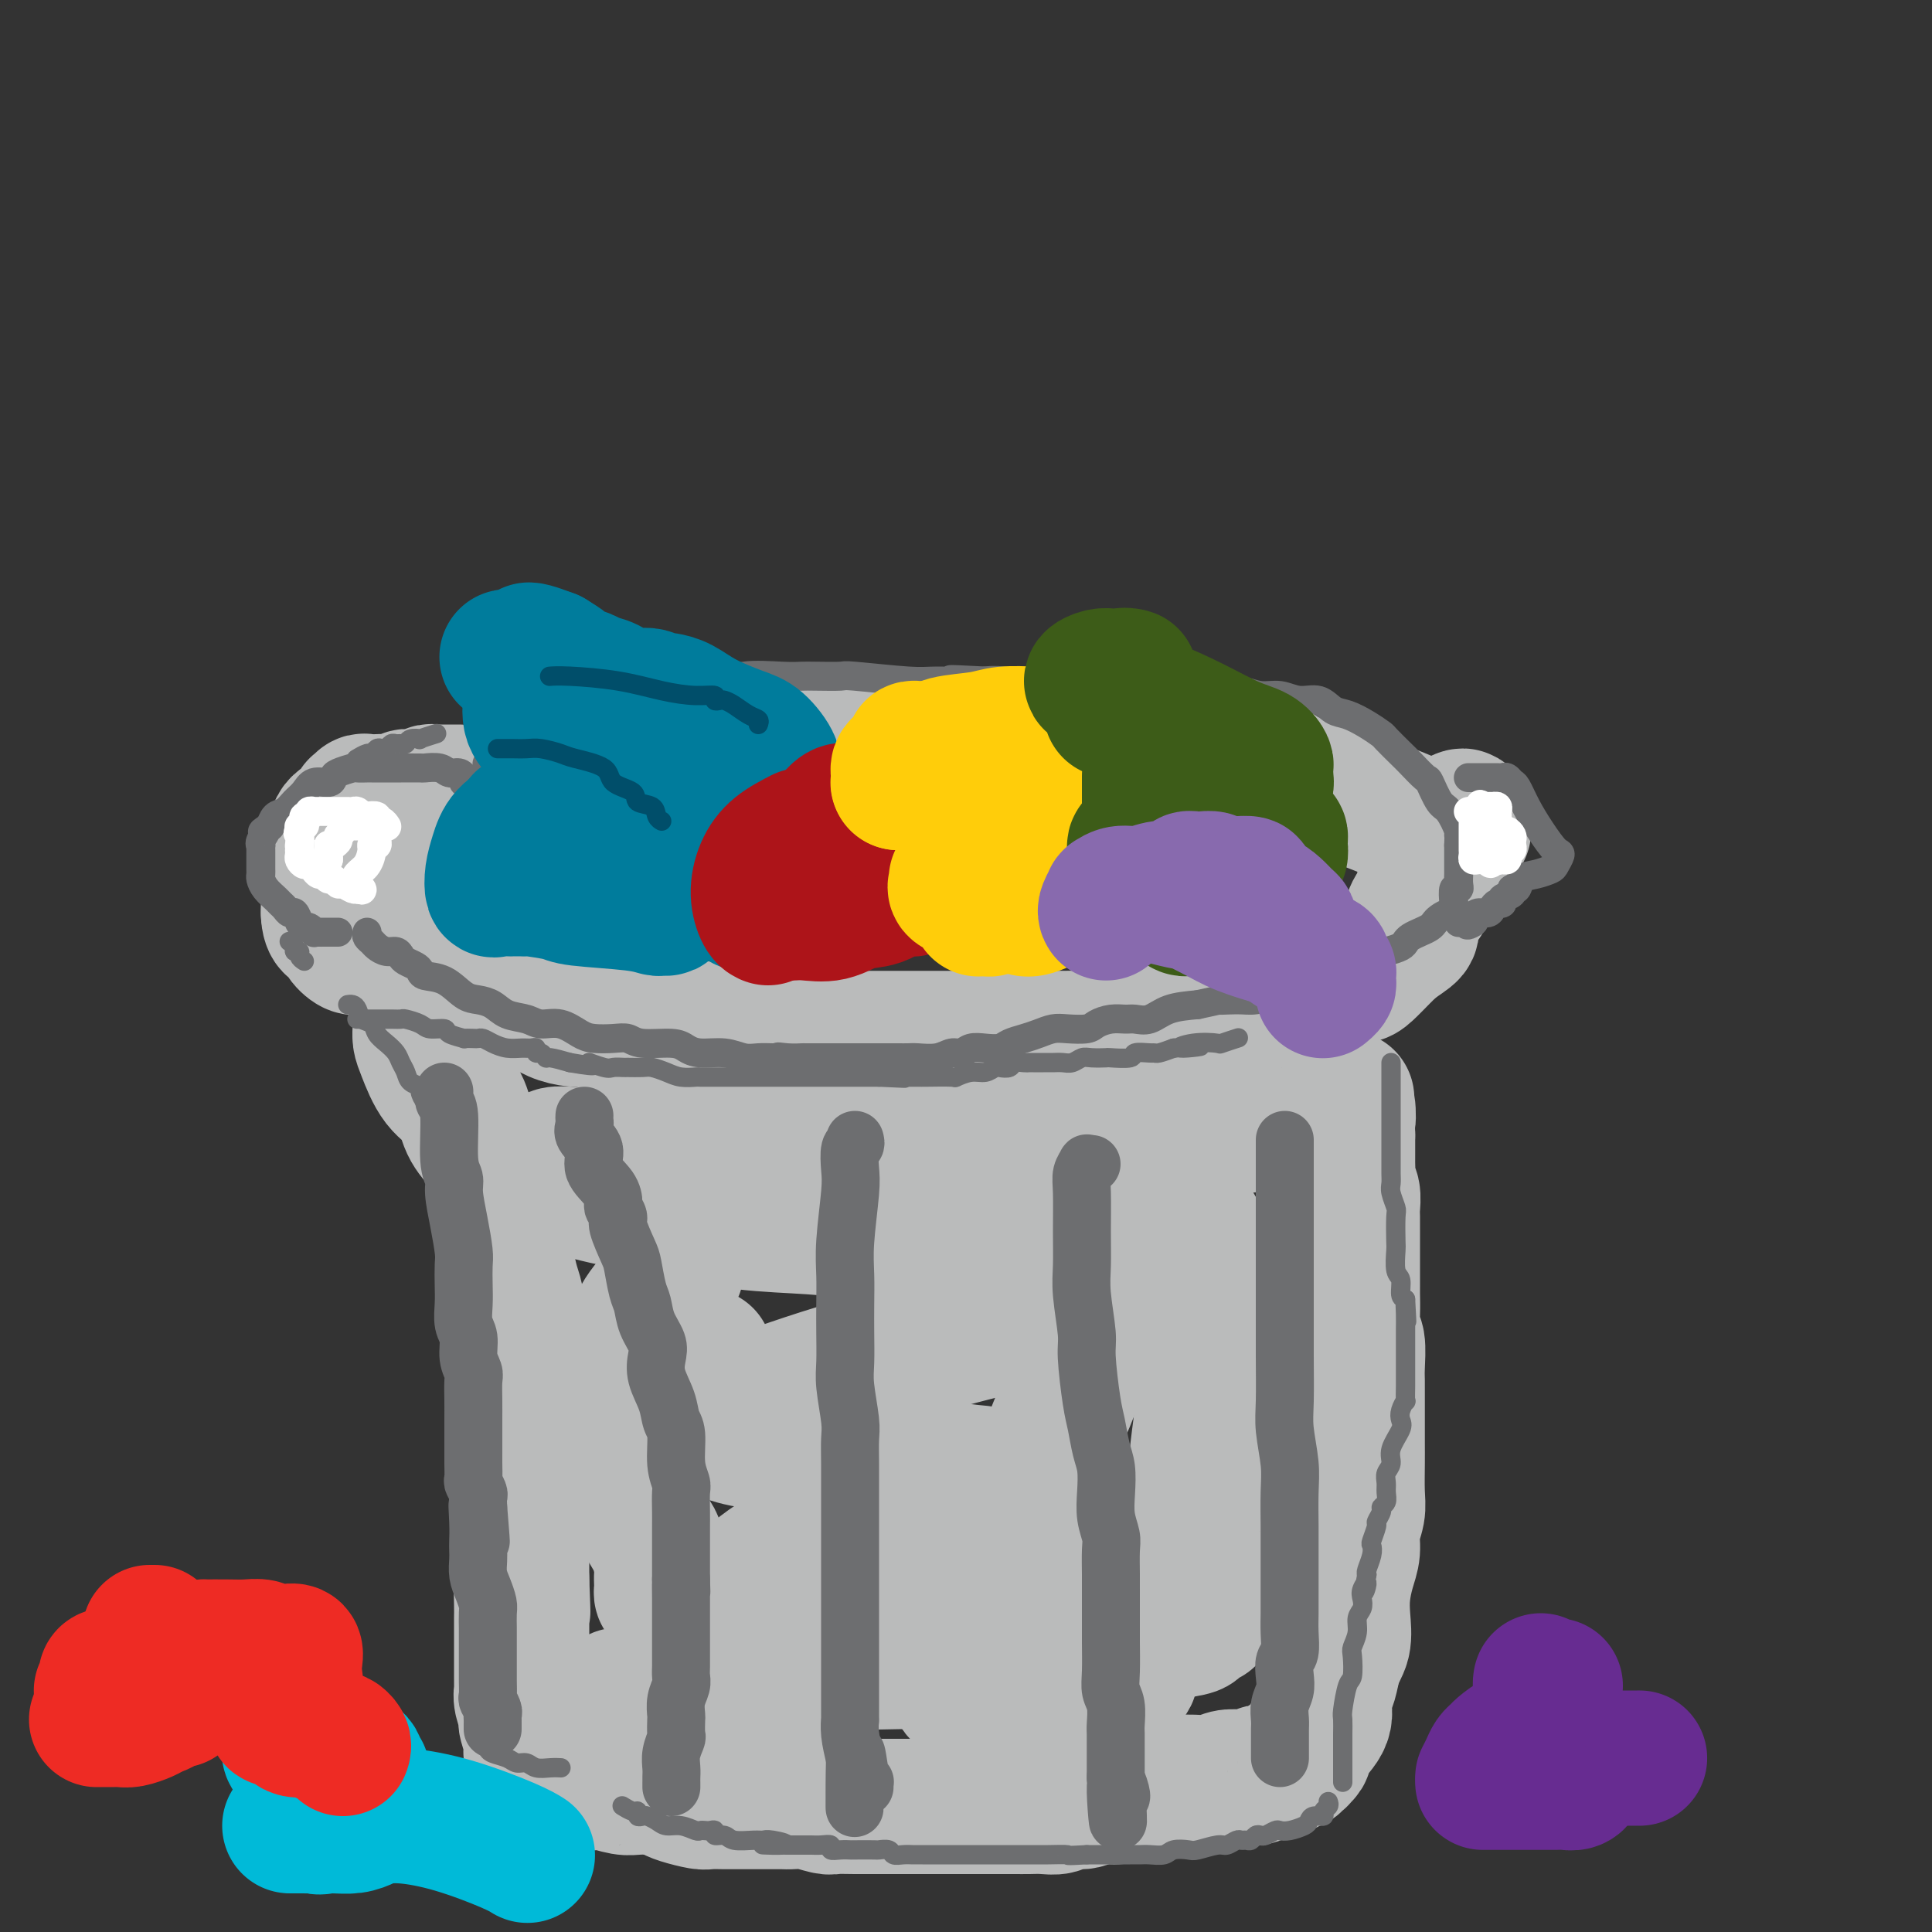 <svg viewBox='0 0 400 400' version='1.1' xmlns='http://www.w3.org/2000/svg' xmlns:xlink='http://www.w3.org/1999/xlink'><rect x="0" y="0" width="400" height="400" fill="#333333" stroke="none"/><g fill='none' stroke='rgb(186,187,187)' stroke-width='28' stroke-linecap='round' stroke-linejoin='round'><path d='M194,158c0.318,-0.002 0.635,-0.005 0,0c-0.635,0.005 -2.224,0.016 -4,0c-1.776,-0.016 -3.740,-0.061 -5,0c-1.260,0.061 -1.818,0.227 -3,0c-1.182,-0.227 -2.989,-0.845 -4,-1c-1.011,-0.155 -1.227,0.155 -2,0c-0.773,-0.155 -2.102,-0.774 -3,-1c-0.898,-0.226 -1.363,-0.061 -2,0c-0.637,0.061 -1.444,0.016 -3,0c-1.556,-0.016 -3.860,-0.004 -5,0c-1.140,0.004 -1.116,0.000 -2,0c-0.884,-0.000 -2.674,0.003 -4,0c-1.326,-0.003 -2.187,-0.011 -3,0c-0.813,0.011 -1.579,0.042 -3,0c-1.421,-0.042 -3.496,-0.156 -5,0c-1.504,0.156 -2.436,0.581 -3,1c-0.564,0.419 -0.760,0.832 -2,1c-1.240,0.168 -3.526,0.090 -5,0c-1.474,-0.090 -2.138,-0.193 -3,0c-0.862,0.193 -1.923,0.682 -3,1c-1.077,0.318 -2.169,0.467 -4,1c-1.831,0.533 -4.401,1.452 -6,2c-1.599,0.548 -2.227,0.724 -3,1c-0.773,0.276 -1.692,0.651 -3,1c-1.308,0.349 -3.006,0.671 -4,1c-0.994,0.329 -1.284,0.665 -2,1c-0.716,0.335 -1.858,0.667 -3,1'/><path d='M105,167c-6.727,2.097 -3.045,1.840 -2,2c1.045,0.160 -0.547,0.737 -2,1c-1.453,0.263 -2.768,0.210 -4,1c-1.232,0.790 -2.381,2.421 -3,3c-0.619,0.579 -0.708,0.106 -1,0c-0.292,-0.106 -0.786,0.156 -2,1c-1.214,0.844 -3.147,2.271 -4,3c-0.853,0.729 -0.625,0.759 -1,1c-0.375,0.241 -1.354,0.692 -2,1c-0.646,0.308 -0.958,0.472 -1,1c-0.042,0.528 0.185,1.421 0,2c-0.185,0.579 -0.781,0.846 -1,1c-0.219,0.154 -0.059,0.196 0,1c0.059,0.804 0.018,2.369 0,3c-0.018,0.631 -0.012,0.329 0,1c0.012,0.671 0.032,2.315 0,3c-0.032,0.685 -0.115,0.411 0,1c0.115,0.589 0.429,2.041 1,3c0.571,0.959 1.400,1.427 2,2c0.600,0.573 0.970,1.253 2,2c1.030,0.747 2.719,1.562 4,2c1.281,0.438 2.155,0.497 3,1c0.845,0.503 1.660,1.448 3,2c1.340,0.552 3.204,0.712 5,1c1.796,0.288 3.523,0.705 5,1c1.477,0.295 2.704,0.470 4,1c1.296,0.530 2.659,1.415 4,2c1.341,0.585 2.658,0.868 4,1c1.342,0.132 2.707,0.112 4,0c1.293,-0.112 2.512,-0.318 5,0c2.488,0.318 6.244,1.159 10,2'/><path d='M138,213c7.617,1.193 6.159,0.176 7,0c0.841,-0.176 3.980,0.489 6,1c2.020,0.511 2.919,0.869 4,1c1.081,0.131 2.342,0.035 4,0c1.658,-0.035 3.712,-0.009 5,0c1.288,0.009 1.811,0.003 3,0c1.189,-0.003 3.046,-0.001 5,0c1.954,0.001 4.007,0.000 6,0c1.993,-0.000 3.927,-0.000 6,0c2.073,0.000 4.286,0.000 6,0c1.714,-0.000 2.931,-0.000 5,0c2.069,0.000 4.990,0.000 7,0c2.010,-0.000 3.107,-0.000 4,0c0.893,0.000 1.581,0.001 3,0c1.419,-0.001 3.567,-0.002 5,0c1.433,0.002 2.149,0.008 4,0c1.851,-0.008 4.835,-0.031 7,0c2.165,0.031 3.510,0.115 5,0c1.490,-0.115 3.125,-0.428 5,-1c1.875,-0.572 3.990,-1.404 6,-2c2.010,-0.596 3.916,-0.958 6,-1c2.084,-0.042 4.346,0.236 6,0c1.654,-0.236 2.701,-0.985 5,-2c2.299,-1.015 5.852,-2.296 8,-3c2.148,-0.704 2.892,-0.831 4,-1c1.108,-0.169 2.580,-0.381 4,-1c1.420,-0.619 2.789,-1.647 4,-2c1.211,-0.353 2.263,-0.033 3,0c0.737,0.033 1.160,-0.222 2,-1c0.840,-0.778 2.097,-2.079 3,-3c0.903,-0.921 1.451,-1.460 2,-2'/><path d='M288,196c1.997,-1.528 3.488,-2.349 4,-3c0.512,-0.651 0.045,-1.133 0,-2c-0.045,-0.867 0.331,-2.120 1,-3c0.669,-0.880 1.629,-1.385 2,-2c0.371,-0.615 0.152,-1.338 0,-2c-0.152,-0.662 -0.237,-1.263 0,-2c0.237,-0.737 0.796,-1.611 1,-2c0.204,-0.389 0.053,-0.293 0,-1c-0.053,-0.707 -0.007,-2.217 0,-3c0.007,-0.783 -0.025,-0.840 0,-1c0.025,-0.160 0.108,-0.423 0,-1c-0.108,-0.577 -0.408,-1.467 -1,-2c-0.592,-0.533 -1.476,-0.709 -2,-1c-0.524,-0.291 -0.686,-0.698 -1,-1c-0.314,-0.302 -0.779,-0.500 -2,-1c-1.221,-0.500 -3.197,-1.302 -5,-2c-1.803,-0.698 -3.432,-1.291 -5,-2c-1.568,-0.709 -3.073,-1.535 -5,-2c-1.927,-0.465 -4.275,-0.568 -6,-1c-1.725,-0.432 -2.828,-1.191 -4,-2c-1.172,-0.809 -2.413,-1.667 -4,-2c-1.587,-0.333 -3.520,-0.140 -5,0c-1.480,0.140 -2.507,0.227 -4,0c-1.493,-0.227 -3.451,-0.767 -5,-1c-1.549,-0.233 -2.690,-0.157 -4,0c-1.310,0.157 -2.790,0.396 -6,0c-3.210,-0.396 -8.149,-1.426 -11,-2c-2.851,-0.574 -3.614,-0.693 -6,-1c-2.386,-0.307 -6.396,-0.802 -8,-1c-1.604,-0.198 -0.802,-0.099 0,0'/><path d='M95,164c-0.757,-0.001 -1.513,-0.001 -2,0c-0.487,0.001 -0.704,0.004 -1,0c-0.296,-0.004 -0.670,-0.015 -1,0c-0.330,0.015 -0.616,0.057 -1,0c-0.384,-0.057 -0.867,-0.212 -1,0c-0.133,0.212 0.082,0.793 0,1c-0.082,0.207 -0.463,0.041 -1,0c-0.537,-0.041 -1.232,0.041 -2,0c-0.768,-0.041 -1.610,-0.207 -2,0c-0.390,0.207 -0.328,0.786 -1,1c-0.672,0.214 -2.079,0.061 -3,0c-0.921,-0.061 -1.357,-0.032 -2,0c-0.643,0.032 -1.494,0.068 -2,0c-0.506,-0.068 -0.668,-0.238 -1,0c-0.332,0.238 -0.834,0.884 -1,1c-0.166,0.116 0.004,-0.299 0,0c-0.004,0.299 -0.183,1.312 -1,2c-0.817,0.688 -2.271,1.053 -3,2c-0.729,0.947 -0.731,2.478 -1,4c-0.269,1.522 -0.804,3.034 -1,4c-0.196,0.966 -0.052,1.384 0,2c0.052,0.616 0.014,1.430 0,2c-0.014,0.570 -0.004,0.895 0,1c0.004,0.105 0.001,-0.010 0,0c-0.001,0.010 -0.000,0.146 0,1c0.000,0.854 0.000,2.427 0,4'/><path d='M68,189c0.111,3.375 1.389,2.813 2,3c0.611,0.187 0.556,1.122 1,2c0.444,0.878 1.389,1.698 2,2c0.611,0.302 0.889,0.086 1,0c0.111,-0.086 0.056,-0.043 0,0'/><path d='M293,171c0.275,0.005 0.551,0.010 1,0c0.449,-0.010 1.073,-0.035 2,0c0.927,0.035 2.157,0.128 3,0c0.843,-0.128 1.298,-0.479 2,-1c0.702,-0.521 1.652,-1.212 2,-1c0.348,0.212 0.094,1.326 0,2c-0.094,0.674 -0.027,0.907 0,1c0.027,0.093 0.013,0.047 0,0'/><path d='M87,212c0.014,0.245 0.028,0.489 0,1c-0.028,0.511 -0.097,1.287 0,2c0.097,0.713 0.361,1.363 1,3c0.639,1.637 1.653,4.262 3,6c1.347,1.738 3.026,2.590 4,4c0.974,1.410 1.244,3.377 2,5c0.756,1.623 2.000,2.902 3,4c1.000,1.098 1.756,2.016 2,3c0.244,0.984 -0.026,2.034 0,3c0.026,0.966 0.346,1.849 1,3c0.654,1.151 1.642,2.569 2,4c0.358,1.431 0.086,2.875 0,4c-0.086,1.125 0.014,1.933 0,3c-0.014,1.067 -0.144,2.394 0,4c0.144,1.606 0.560,3.490 1,5c0.440,1.510 0.902,2.646 1,4c0.098,1.354 -0.170,2.926 0,4c0.170,1.074 0.778,1.650 1,3c0.222,1.350 0.060,3.473 0,5c-0.060,1.527 -0.016,2.456 0,4c0.016,1.544 0.004,3.701 0,5c-0.004,1.299 -0.001,1.739 0,3c0.001,1.261 0.000,3.342 0,5c-0.000,1.658 -0.000,2.893 0,4c0.000,1.107 0.000,2.085 0,3c-0.000,0.915 -0.000,1.766 0,3c0.000,1.234 0.000,2.850 0,4c-0.000,1.150 -0.000,1.834 0,3c0.000,1.166 0.000,2.814 0,4c-0.000,1.186 -0.000,1.910 0,3c0.000,1.090 0.000,2.545 0,4'/><path d='M108,327c0.464,12.219 0.124,4.266 0,2c-0.124,-2.266 -0.033,1.154 0,3c0.033,1.846 0.009,2.118 0,3c-0.009,0.882 -0.002,2.375 0,3c0.002,0.625 0.001,0.381 0,1c-0.001,0.619 0.000,2.102 0,3c-0.000,0.898 -0.001,1.212 0,2c0.001,0.788 0.004,2.050 0,3c-0.004,0.950 -0.015,1.589 0,2c0.015,0.411 0.056,0.594 0,1c-0.056,0.406 -0.207,1.035 0,2c0.207,0.965 0.773,2.267 1,3c0.227,0.733 0.113,0.897 0,1c-0.113,0.103 -0.227,0.146 0,1c0.227,0.854 0.796,2.519 1,3c0.204,0.481 0.044,-0.222 0,0c-0.044,0.222 0.029,1.369 0,2c-0.029,0.631 -0.158,0.746 0,1c0.158,0.254 0.605,0.646 1,1c0.395,0.354 0.740,0.669 1,1c0.260,0.331 0.435,0.676 1,1c0.565,0.324 1.521,0.626 2,1c0.479,0.374 0.481,0.818 1,1c0.519,0.182 1.555,0.100 2,0c0.445,-0.100 0.300,-0.219 1,0c0.700,0.219 2.245,0.777 3,1c0.755,0.223 0.722,0.112 1,0c0.278,-0.112 0.868,-0.226 2,0c1.132,0.226 2.805,0.792 4,1c1.195,0.208 1.913,0.060 3,0c1.087,-0.060 2.544,-0.030 4,0'/><path d='M136,370c3.402,0.491 2.909,0.720 3,1c0.091,0.280 0.768,0.611 2,1c1.232,0.389 3.021,0.836 4,1c0.979,0.164 1.149,0.044 2,0c0.851,-0.044 2.384,-0.012 3,0c0.616,0.012 0.315,0.003 1,0c0.685,-0.003 2.357,-0.001 3,0c0.643,0.001 0.257,-0.001 1,0c0.743,0.001 2.616,0.004 4,0c1.384,-0.004 2.281,-0.015 3,0c0.719,0.015 1.262,0.057 2,0c0.738,-0.057 1.671,-0.211 3,0c1.329,0.211 3.055,0.789 4,1c0.945,0.211 1.110,0.057 2,0c0.890,-0.057 2.505,-0.015 4,0c1.495,0.015 2.869,0.004 4,0c1.131,-0.004 2.019,-0.001 3,0c0.981,0.001 2.054,0.000 3,0c0.946,-0.000 1.764,-0.000 3,0c1.236,0.000 2.890,-0.000 4,0c1.110,0.000 1.676,0.000 3,0c1.324,-0.000 3.407,-0.000 5,0c1.593,0.000 2.696,0.001 4,0c1.304,-0.001 2.810,-0.004 4,0c1.190,0.004 2.066,0.016 3,0c0.934,-0.016 1.927,-0.060 3,0c1.073,0.060 2.226,0.222 3,0c0.774,-0.222 1.170,-0.829 2,-1c0.830,-0.171 2.094,0.094 3,0c0.906,-0.094 1.453,-0.547 2,-1'/><path d='M226,372c9.321,-0.266 5.123,0.068 4,0c-1.123,-0.068 0.828,-0.540 2,-1c1.172,-0.460 1.566,-0.908 2,-1c0.434,-0.092 0.910,0.173 2,0c1.090,-0.173 2.795,-0.782 4,-1c1.205,-0.218 1.911,-0.045 3,0c1.089,0.045 2.561,-0.040 4,0c1.439,0.040 2.844,0.203 4,0c1.156,-0.203 2.064,-0.773 3,-1c0.936,-0.227 1.899,-0.112 3,0c1.101,0.112 2.341,0.223 3,0c0.659,-0.223 0.736,-0.778 1,-1c0.264,-0.222 0.716,-0.111 1,0c0.284,0.111 0.401,0.222 1,0c0.599,-0.222 1.680,-0.778 2,-1c0.320,-0.222 -0.120,-0.111 0,0c0.120,0.111 0.802,0.222 1,0c0.198,-0.222 -0.086,-0.778 0,-1c0.086,-0.222 0.544,-0.111 1,0c0.456,0.111 0.911,0.223 1,0c0.089,-0.223 -0.186,-0.780 0,-1c0.186,-0.220 0.835,-0.102 1,0c0.165,0.102 -0.155,0.187 0,0c0.155,-0.187 0.783,-0.648 1,-1c0.217,-0.352 0.023,-0.596 0,-1c-0.023,-0.404 0.127,-0.967 1,-2c0.873,-1.033 2.471,-2.535 3,-4c0.529,-1.465 -0.011,-2.895 0,-4c0.011,-1.105 0.575,-1.887 1,-3c0.425,-1.113 0.713,-2.556 1,-4'/><path d='M276,345c0.759,-2.594 1.658,-3.579 2,-5c0.342,-1.421 0.129,-3.279 0,-5c-0.129,-1.721 -0.174,-3.307 0,-5c0.174,-1.693 0.569,-3.493 1,-5c0.431,-1.507 0.900,-2.721 1,-4c0.100,-1.279 -0.169,-2.624 0,-4c0.169,-1.376 0.777,-2.782 1,-4c0.223,-1.218 0.060,-2.247 0,-4c-0.060,-1.753 -0.016,-4.231 0,-6c0.016,-1.769 0.004,-2.831 0,-4c-0.004,-1.169 -0.000,-2.446 0,-4c0.000,-1.554 -0.004,-3.384 0,-5c0.004,-1.616 0.015,-3.019 0,-4c-0.015,-0.981 -0.057,-1.541 0,-3c0.057,-1.459 0.211,-3.818 0,-5c-0.211,-1.182 -0.789,-1.186 -1,-2c-0.211,-0.814 -0.057,-2.438 0,-4c0.057,-1.562 0.015,-3.064 0,-4c-0.015,-0.936 -0.004,-1.308 0,-2c0.004,-0.692 0.001,-1.703 0,-3c-0.001,-1.297 0.001,-2.879 0,-4c-0.001,-1.121 -0.004,-1.781 0,-3c0.004,-1.219 0.015,-2.998 0,-4c-0.015,-1.002 -0.057,-1.227 0,-2c0.057,-0.773 0.211,-2.094 0,-3c-0.211,-0.906 -0.789,-1.397 -1,-2c-0.211,-0.603 -0.057,-1.316 0,-2c0.057,-0.684 0.015,-1.338 0,-2c-0.015,-0.662 -0.004,-1.332 0,-2c0.004,-0.668 0.001,-1.334 0,-2c-0.001,-0.666 -0.001,-1.333 0,-2'/><path d='M279,235c-0.326,-12.863 -0.140,-6.021 0,-4c0.140,2.021 0.233,-0.778 0,-2c-0.233,-1.222 -0.794,-0.868 -1,-1c-0.206,-0.132 -0.059,-0.752 0,-1c0.059,-0.248 0.029,-0.124 0,0'/><path d='M258,233c-0.454,0.022 -0.908,0.044 -2,0c-1.092,-0.044 -2.822,-0.155 -5,0c-2.178,0.155 -4.803,0.578 -7,1c-2.197,0.422 -3.966,0.845 -5,1c-1.034,0.155 -1.334,0.041 -2,0c-0.666,-0.041 -1.698,-0.010 -3,0c-1.302,0.010 -2.875,-0.001 -4,0c-1.125,0.001 -1.801,0.014 -5,0c-3.199,-0.014 -8.919,-0.056 -13,0c-4.081,0.056 -6.523,0.211 -10,0c-3.477,-0.211 -7.990,-0.789 -11,-1c-3.010,-0.211 -4.515,-0.057 -7,0c-2.485,0.057 -5.948,0.015 -8,0c-2.052,-0.015 -2.694,-0.004 -4,0c-1.306,0.004 -3.277,-0.001 -5,0c-1.723,0.001 -3.197,0.006 -5,0c-1.803,-0.006 -3.934,-0.023 -6,0c-2.066,0.023 -4.065,0.087 -6,0c-1.935,-0.087 -3.805,-0.324 -7,0c-3.195,0.324 -7.714,1.211 -11,2c-3.286,0.789 -5.339,1.482 -7,2c-1.661,0.518 -2.928,0.860 -4,1c-1.072,0.140 -1.947,0.076 -3,0c-1.053,-0.076 -2.282,-0.165 -3,0c-0.718,0.165 -0.924,0.583 -1,1c-0.076,0.417 -0.020,0.833 0,1c0.020,0.167 0.005,0.086 0,0c-0.005,-0.086 -0.001,-0.178 0,0c0.001,0.178 0.000,0.625 0,1c-0.000,0.375 -0.000,0.679 0,1c0.000,0.321 0.000,0.661 0,1'/><path d='M114,244c0.146,0.925 1.011,0.738 2,1c0.989,0.262 2.101,0.973 6,2c3.899,1.027 10.587,2.370 14,3c3.413,0.630 3.553,0.548 6,1c2.447,0.452 7.200,1.437 12,2c4.800,0.563 9.647,0.703 14,1c4.353,0.297 8.211,0.750 12,1c3.789,0.250 7.507,0.295 12,1c4.493,0.705 9.761,2.069 14,3c4.239,0.931 7.451,1.430 10,2c2.549,0.570 4.436,1.211 7,2c2.564,0.789 5.806,1.726 7,2c1.194,0.274 0.339,-0.115 0,0c-0.339,0.115 -0.161,0.735 0,1c0.161,0.265 0.305,0.174 -1,1c-1.305,0.826 -4.060,2.570 -8,4c-3.940,1.430 -9.066,2.547 -15,4c-5.934,1.453 -12.676,3.244 -19,5c-6.324,1.756 -12.230,3.479 -17,5c-4.770,1.521 -8.403,2.840 -12,4c-3.597,1.160 -7.158,2.160 -9,3c-1.842,0.840 -1.966,1.520 -2,2c-0.034,0.480 0.021,0.762 0,1c-0.021,0.238 -0.119,0.434 1,1c1.119,0.566 3.455,1.502 6,2c2.545,0.498 5.301,0.557 9,1c3.699,0.443 8.343,1.269 13,2c4.657,0.731 9.329,1.365 14,2'/><path d='M190,303c9.369,1.801 11.292,1.803 13,2c1.708,0.197 3.200,0.590 4,1c0.800,0.410 0.908,0.836 1,1c0.092,0.164 0.167,0.067 0,0c-0.167,-0.067 -0.577,-0.105 -3,1c-2.423,1.105 -6.859,3.354 -10,4c-3.141,0.646 -4.985,-0.311 -10,1c-5.015,1.311 -13.200,4.890 -18,7c-4.800,2.110 -6.216,2.751 -8,4c-1.784,1.249 -3.938,3.107 -5,4c-1.062,0.893 -1.033,0.821 -1,1c0.033,0.179 0.070,0.607 0,1c-0.070,0.393 -0.249,0.749 1,1c1.249,0.251 3.924,0.396 7,1c3.076,0.604 6.551,1.668 10,2c3.449,0.332 6.871,-0.067 11,0c4.129,0.067 8.965,0.599 12,1c3.035,0.401 4.270,0.672 5,1c0.730,0.328 0.956,0.713 1,1c0.044,0.287 -0.094,0.475 0,1c0.094,0.525 0.419,1.388 0,2c-0.419,0.612 -1.583,0.973 -2,2c-0.417,1.027 -0.087,2.720 0,4c0.087,1.280 -0.068,2.149 0,3c0.068,0.851 0.360,1.686 2,2c1.640,0.314 4.629,0.107 8,0c3.371,-0.107 7.124,-0.114 10,0c2.876,0.114 4.874,0.350 7,0c2.126,-0.350 4.380,-1.287 6,-2c1.620,-0.713 2.606,-1.204 3,-2c0.394,-0.796 0.197,-1.898 0,-3'/><path d='M234,344c2.029,-2.293 2.603,-4.526 3,-6c0.397,-1.474 0.617,-2.190 1,-4c0.383,-1.810 0.930,-4.713 2,-8c1.070,-3.287 2.665,-6.956 4,-10c1.335,-3.044 2.410,-5.461 3,-8c0.590,-2.539 0.694,-5.201 1,-8c0.306,-2.799 0.815,-5.737 1,-9c0.185,-3.263 0.046,-6.851 0,-10c-0.046,-3.149 0.002,-5.859 -1,-9c-1.002,-3.141 -3.054,-6.712 -4,-9c-0.946,-2.288 -0.785,-3.292 -1,-5c-0.215,-1.708 -0.805,-4.120 -1,-6c-0.195,-1.880 0.003,-3.228 0,-4c-0.003,-0.772 -0.209,-0.966 0,-1c0.209,-0.034 0.834,0.094 1,0c0.166,-0.094 -0.125,-0.408 0,0c0.125,0.408 0.668,1.540 1,2c0.332,0.460 0.453,0.249 1,1c0.547,0.751 1.519,2.463 3,5c1.481,2.537 3.469,5.897 5,8c1.531,2.103 2.604,2.947 3,5c0.396,2.053 0.117,5.313 0,8c-0.117,2.687 -0.070,4.800 0,7c0.070,2.200 0.163,4.486 0,7c-0.163,2.514 -0.581,5.257 -1,8'/><path d='M255,298c-0.867,5.627 -2.533,4.696 -3,6c-0.467,1.304 0.267,4.843 0,9c-0.267,4.157 -1.534,8.931 -2,11c-0.466,2.069 -0.132,1.433 0,2c0.132,0.567 0.063,2.337 0,4c-0.063,1.663 -0.120,3.218 0,4c0.120,0.782 0.417,0.790 0,1c-0.417,0.210 -1.549,0.623 -2,1c-0.451,0.377 -0.223,0.717 -1,1c-0.777,0.283 -2.560,0.510 -5,1c-2.440,0.490 -5.538,1.242 -8,2c-2.462,0.758 -4.288,1.523 -7,2c-2.712,0.477 -6.309,0.665 -10,1c-3.691,0.335 -7.475,0.818 -11,1c-3.525,0.182 -6.791,0.063 -10,0c-3.209,-0.063 -6.363,-0.069 -10,0c-3.637,0.069 -7.758,0.214 -10,0c-2.242,-0.214 -2.603,-0.789 -3,-1c-0.397,-0.211 -0.828,-0.060 -1,0c-0.172,0.060 -0.086,0.030 0,0'/><path d='M187,296c-1.847,-0.536 -3.693,-1.071 -6,-2c-2.307,-0.929 -5.073,-2.251 -9,-3c-3.927,-0.749 -9.014,-0.924 -13,-1c-3.986,-0.076 -6.872,-0.053 -9,0c-2.128,0.053 -3.498,0.136 -4,0c-0.502,-0.136 -0.134,-0.492 0,-1c0.134,-0.508 0.036,-1.167 0,-2c-0.036,-0.833 -0.010,-1.840 0,-3c0.010,-1.160 0.003,-2.474 0,-3c-0.003,-0.526 -0.001,-0.263 0,0'/><path d='M140,263c-0.724,-0.450 -1.447,-0.900 -2,0c-0.553,0.900 -0.935,3.151 -2,5c-1.065,1.849 -2.812,3.296 -4,6c-1.188,2.704 -1.818,6.664 -2,11c-0.182,4.336 0.083,9.046 0,12c-0.083,2.954 -0.516,4.150 0,7c0.516,2.850 1.981,7.354 3,10c1.019,2.646 1.594,3.434 2,4c0.406,0.566 0.645,0.911 1,2c0.355,1.089 0.827,2.923 1,4c0.173,1.077 0.049,1.398 0,2c-0.049,0.602 -0.022,1.485 0,2c0.022,0.515 0.038,0.663 0,1c-0.038,0.337 -0.129,0.863 0,1c0.129,0.137 0.477,-0.117 1,0c0.523,0.117 1.219,0.603 2,1c0.781,0.397 1.647,0.705 3,1c1.353,0.295 3.193,0.578 9,2c5.807,1.422 15.580,3.985 23,6c7.420,2.015 12.488,3.483 17,4c4.512,0.517 8.467,0.082 12,0c3.533,-0.082 6.644,0.189 9,0c2.356,-0.189 3.958,-0.836 5,-1c1.042,-0.164 1.526,0.156 2,0c0.474,-0.156 0.939,-0.787 1,-1c0.061,-0.213 -0.283,-0.007 0,0c0.283,0.007 1.192,-0.186 2,0c0.808,0.186 1.516,0.751 3,0c1.484,-0.751 3.746,-2.818 6,-4c2.254,-1.182 4.501,-1.481 6,-2c1.499,-0.519 2.249,-1.260 3,-2'/><path d='M241,334c2.774,-2.476 2.208,-4.667 2,-6c-0.208,-1.333 -0.060,-1.810 0,-2c0.060,-0.190 0.030,-0.095 0,0'/><path d='M226,282c-0.230,-0.248 -0.460,-0.496 -1,0c-0.540,0.496 -1.391,1.737 -2,3c-0.609,1.263 -0.975,2.548 -2,5c-1.025,2.452 -2.709,6.070 -4,10c-1.291,3.930 -2.187,8.173 -3,12c-0.813,3.827 -1.541,7.240 -2,11c-0.459,3.760 -0.649,7.869 -1,11c-0.351,3.131 -0.865,5.284 -1,7c-0.135,1.716 0.107,2.996 0,4c-0.107,1.004 -0.565,1.733 -1,2c-0.435,0.267 -0.848,0.072 -1,0c-0.152,-0.072 -0.043,-0.021 0,0c0.043,0.021 0.022,0.010 0,0'/><path d='M205,336c-3.394,0.676 -6.789,1.351 -13,3c-6.211,1.649 -15.239,4.270 -22,6c-6.761,1.730 -11.254,2.569 -15,3c-3.746,0.431 -6.744,0.455 -10,1c-3.256,0.545 -6.771,1.610 -9,2c-2.229,0.390 -3.172,0.104 -4,0c-0.828,-0.104 -1.542,-0.028 -2,0c-0.458,0.028 -0.662,0.008 -1,0c-0.338,-0.008 -0.811,-0.002 -1,0c-0.189,0.002 -0.095,0.001 0,0'/></g>
<g fill='none' stroke='rgb(109,110,112)' stroke-width='12' stroke-linecap='round' stroke-linejoin='round'><path d='M121,231c-0.018,0.353 -0.036,0.705 0,1c0.036,0.295 0.125,0.532 0,1c-0.125,0.468 -0.464,1.166 0,2c0.464,0.834 1.731,1.805 2,3c0.269,1.195 -0.460,2.614 0,4c0.460,1.386 2.107,2.738 3,4c0.893,1.262 1.031,2.432 1,3c-0.031,0.568 -0.230,0.533 0,1c0.230,0.467 0.887,1.434 1,2c0.113,0.566 -0.320,0.730 0,2c0.320,1.270 1.394,3.644 2,5c0.606,1.356 0.744,1.693 1,3c0.256,1.307 0.629,3.584 1,5c0.371,1.416 0.739,1.970 1,3c0.261,1.030 0.417,2.536 1,4c0.583,1.464 1.595,2.885 2,4c0.405,1.115 0.204,1.923 0,3c-0.204,1.077 -0.409,2.423 0,4c0.409,1.577 1.434,3.385 2,5c0.566,1.615 0.673,3.036 1,4c0.327,0.964 0.872,1.472 1,3c0.128,1.528 -0.162,4.075 0,6c0.162,1.925 0.775,3.226 1,4c0.225,0.774 0.060,1.021 0,2c-0.060,0.979 -0.016,2.689 0,4c0.016,1.311 0.004,2.224 0,3c-0.004,0.776 -0.001,1.415 0,2c0.001,0.585 0.000,1.116 0,2c-0.000,0.884 -0.000,2.123 0,3c0.000,0.877 0.000,1.394 0,2c-0.000,0.606 -0.000,1.303 0,2'/><path d='M141,327c0.155,4.717 0.041,1.510 0,1c-0.041,-0.510 -0.011,1.676 0,3c0.011,1.324 0.003,1.786 0,3c-0.003,1.214 -0.001,3.179 0,4c0.001,0.821 0.001,0.498 0,1c-0.001,0.502 -0.004,1.827 0,3c0.004,1.173 0.015,2.192 0,3c-0.015,0.808 -0.057,1.405 0,2c0.057,0.595 0.211,1.190 0,2c-0.211,0.810 -0.788,1.837 -1,3c-0.212,1.163 -0.061,2.464 0,3c0.061,0.536 0.030,0.307 0,1c-0.030,0.693 -0.061,2.308 0,3c0.061,0.692 0.212,0.463 0,1c-0.212,0.537 -0.789,1.842 -1,3c-0.211,1.158 -0.057,2.170 0,3c0.057,0.830 0.015,1.476 0,2c-0.015,0.524 -0.004,0.924 0,1c0.004,0.076 0.001,-0.172 0,0c-0.001,0.172 -0.000,0.763 0,1c0.000,0.237 0.000,0.118 0,0'/><path d='M177,236c0.111,0.409 0.222,0.817 0,1c-0.222,0.183 -0.777,0.140 -1,1c-0.223,0.860 -0.112,2.623 0,4c0.112,1.377 0.226,2.369 0,5c-0.226,2.631 -0.792,6.903 -1,10c-0.208,3.097 -0.057,5.021 0,7c0.057,1.979 0.019,4.014 0,6c-0.019,1.986 -0.019,3.923 0,6c0.019,2.077 0.058,4.294 0,6c-0.058,1.706 -0.212,2.903 0,5c0.212,2.097 0.789,5.096 1,7c0.211,1.904 0.057,2.715 0,4c-0.057,1.285 -0.015,3.045 0,5c0.015,1.955 0.004,4.105 0,6c-0.004,1.895 -0.001,3.536 0,5c0.001,1.464 0.000,2.751 0,4c-0.000,1.249 -0.000,2.460 0,4c0.000,1.540 0.000,3.409 0,5c-0.000,1.591 -0.000,2.903 0,4c0.000,1.097 0.000,1.978 0,3c-0.000,1.022 0.000,2.184 0,3c-0.000,0.816 -0.000,1.287 0,2c0.000,0.713 0.000,1.670 0,3c-0.000,1.330 -0.000,3.034 0,4c0.000,0.966 0.000,1.195 0,2c-0.000,0.805 -0.001,2.184 0,3c0.001,0.816 0.003,1.067 0,2c-0.003,0.933 -0.011,2.549 0,3c0.011,0.451 0.041,-0.263 0,0c-0.041,0.263 -0.155,1.504 0,3c0.155,1.496 0.577,3.248 1,5'/><path d='M177,364c-0.044,19.940 -0.156,5.792 0,1c0.156,-4.792 0.578,-0.226 1,2c0.422,2.226 0.845,2.112 1,2c0.155,-0.112 0.042,-0.222 0,0c-0.042,0.222 -0.012,0.778 0,1c0.012,0.222 0.006,0.111 0,0'/><path d='M226,241c-0.453,0.042 -0.906,0.084 -1,0c-0.094,-0.084 0.171,-0.295 0,0c-0.171,0.295 -0.779,1.096 -1,2c-0.221,0.904 -0.055,1.912 0,4c0.055,2.088 -0.000,5.256 0,8c0.000,2.744 0.056,5.063 0,7c-0.056,1.937 -0.222,3.493 0,6c0.222,2.507 0.833,5.966 1,8c0.167,2.034 -0.109,2.643 0,5c0.109,2.357 0.604,6.460 1,9c0.396,2.540 0.694,3.515 1,5c0.306,1.485 0.622,3.479 1,5c0.378,1.521 0.819,2.568 1,4c0.181,1.432 0.101,3.247 0,5c-0.101,1.753 -0.223,3.442 0,5c0.223,1.558 0.792,2.986 1,4c0.208,1.014 0.056,1.615 0,3c-0.056,1.385 -0.015,3.554 0,5c0.015,1.446 0.004,2.168 0,3c-0.004,0.832 -0.002,1.773 0,3c0.002,1.227 0.004,2.739 0,4c-0.004,1.261 -0.015,2.271 0,4c0.015,1.729 0.057,4.177 0,6c-0.057,1.823 -0.211,3.020 0,4c0.211,0.980 0.789,1.744 1,3c0.211,1.256 0.057,3.003 0,4c-0.057,0.997 -0.015,1.242 0,2c0.015,0.758 0.004,2.028 0,3c-0.004,0.972 -0.001,1.646 0,2c0.001,0.354 0.000,0.387 0,1c-0.000,0.613 -0.000,1.807 0,3'/><path d='M231,368c1.022,16.166 0.078,6.581 0,3c-0.078,-3.581 0.710,-1.156 1,0c0.290,1.156 0.083,1.045 0,1c-0.083,-0.045 -0.041,-0.022 0,0'/><path d='M266,236c-0.000,0.056 -0.000,0.112 0,1c0.000,0.888 0.000,2.608 0,5c-0.000,2.392 -0.000,5.454 0,8c0.000,2.546 0.000,4.575 0,7c-0.000,2.425 -0.001,5.248 0,8c0.001,2.752 0.004,5.435 0,8c-0.004,2.565 -0.015,5.011 0,8c0.015,2.989 0.057,6.519 0,9c-0.057,2.481 -0.211,3.912 0,6c0.211,2.088 0.789,4.833 1,7c0.211,2.167 0.057,3.755 0,6c-0.057,2.245 -0.015,5.146 0,7c0.015,1.854 0.004,2.662 0,4c-0.004,1.338 -0.000,3.206 0,5c0.000,1.794 -0.004,3.516 0,5c0.004,1.484 0.015,2.732 0,4c-0.015,1.268 -0.056,2.555 0,4c0.056,1.445 0.207,3.047 0,4c-0.207,0.953 -0.774,1.256 -1,2c-0.226,0.744 -0.113,1.928 0,3c0.113,1.072 0.226,2.031 0,3c-0.226,0.969 -0.793,1.947 -1,3c-0.207,1.053 -0.056,2.180 0,3c0.056,0.820 0.015,1.333 0,2c-0.015,0.667 -0.004,1.489 0,2c0.004,0.511 0.001,0.712 0,1c-0.001,0.288 -0.000,0.665 0,1c0.000,0.335 0.000,0.629 0,1c-0.000,0.371 -0.000,0.820 0,1c0.000,0.180 0.000,0.090 0,0'/><path d='M92,226c-0.122,0.750 -0.244,1.500 0,2c0.244,0.500 0.853,0.750 1,3c0.147,2.250 -0.167,6.500 0,9c0.167,2.500 0.815,3.248 1,4c0.185,0.752 -0.094,1.506 0,3c0.094,1.494 0.561,3.729 1,6c0.439,2.271 0.848,4.579 1,6c0.152,1.421 0.045,1.954 0,3c-0.045,1.046 -0.027,2.604 0,4c0.027,1.396 0.064,2.629 0,4c-0.064,1.371 -0.227,2.879 0,4c0.227,1.121 0.846,1.853 1,3c0.154,1.147 -0.155,2.708 0,4c0.155,1.292 0.774,2.314 1,3c0.226,0.686 0.061,1.037 0,2c-0.061,0.963 -0.016,2.537 0,4c0.016,1.463 0.004,2.813 0,4c-0.004,1.187 -0.001,2.210 0,3c0.001,0.790 -0.001,1.348 0,2c0.001,0.652 0.004,1.397 0,2c-0.004,0.603 -0.015,1.064 0,2c0.015,0.936 0.057,2.348 0,3c-0.057,0.652 -0.211,0.546 0,1c0.211,0.454 0.788,1.468 1,2c0.212,0.532 0.061,0.580 0,1c-0.061,0.420 -0.030,1.210 0,2'/><path d='M99,312c1.083,13.467 0.290,4.135 0,1c-0.290,-3.135 -0.079,-0.075 0,2c0.079,2.075 0.024,3.163 0,4c-0.024,0.837 -0.017,1.422 0,2c0.017,0.578 0.043,1.151 0,2c-0.043,0.849 -0.155,1.976 0,3c0.155,1.024 0.577,1.946 1,3c0.423,1.054 0.845,2.239 1,3c0.155,0.761 0.041,1.096 0,2c-0.041,0.904 -0.011,2.377 0,3c0.011,0.623 0.003,0.396 0,1c-0.003,0.604 -0.001,2.039 0,3c0.001,0.961 -0.001,1.447 0,2c0.001,0.553 0.004,1.174 0,2c-0.004,0.826 -0.015,1.856 0,3c0.015,1.144 0.057,2.401 0,3c-0.057,0.599 -0.211,0.542 0,1c0.211,0.458 0.789,1.433 1,2c0.211,0.567 0.057,0.727 0,1c-0.057,0.273 -0.015,0.661 0,1c0.015,0.339 0.004,0.630 0,1c-0.004,0.370 -0.001,0.820 0,1c0.001,0.180 0.001,0.090 0,0'/></g>
<g fill='none' stroke='rgb(109,110,112)' stroke-width='6' stroke-linecap='round' stroke-linejoin='round'><path d='M76,193c-0.095,0.331 -0.191,0.662 0,1c0.191,0.338 0.667,0.682 1,1c0.333,0.318 0.522,0.610 1,1c0.478,0.390 1.245,0.878 2,1c0.755,0.122 1.498,-0.122 2,0c0.502,0.122 0.762,0.611 1,1c0.238,0.389 0.454,0.680 1,1c0.546,0.320 1.423,0.671 2,1c0.577,0.329 0.853,0.638 1,1c0.147,0.362 0.164,0.779 1,1c0.836,0.221 2.491,0.248 4,1c1.509,0.752 2.872,2.228 4,3c1.128,0.772 2.019,0.838 3,1c0.981,0.162 2.050,0.420 3,1c0.950,0.580 1.780,1.483 3,2c1.220,0.517 2.828,0.650 4,1c1.172,0.350 1.906,0.917 3,1c1.094,0.083 2.548,-0.319 4,0c1.452,0.319 2.903,1.357 4,2c1.097,0.643 1.841,0.889 3,1c1.159,0.111 2.733,0.085 4,0c1.267,-0.085 2.228,-0.229 3,0c0.772,0.229 1.357,0.831 3,1c1.643,0.169 4.344,-0.095 6,0c1.656,0.095 2.267,0.547 3,1c0.733,0.453 1.589,0.906 3,1c1.411,0.094 3.378,-0.171 5,0c1.622,0.171 2.898,0.777 4,1c1.102,0.223 2.029,0.064 3,0c0.971,-0.064 1.985,-0.032 3,0'/><path d='M160,219c8.951,1.392 3.830,0.373 2,0c-1.830,-0.373 -0.367,-0.100 1,0c1.367,0.100 2.638,0.027 3,0c0.362,-0.027 -0.183,-0.007 1,0c1.183,0.007 4.096,0.002 6,0c1.904,-0.002 2.799,-0.001 4,0c1.201,0.001 2.706,0.000 4,0c1.294,-0.000 2.375,-0.000 3,0c0.625,0.000 0.793,0.001 1,0c0.207,-0.001 0.454,-0.004 1,0c0.546,0.004 1.392,0.016 2,0c0.608,-0.016 0.977,-0.061 2,0c1.023,0.061 2.699,0.226 4,0c1.301,-0.226 2.225,-0.844 3,-1c0.775,-0.156 1.400,0.152 2,0c0.600,-0.152 1.175,-0.762 2,-1c0.825,-0.238 1.900,-0.105 3,0c1.100,0.105 2.223,0.182 3,0c0.777,-0.182 1.207,-0.623 2,-1c0.793,-0.377 1.949,-0.689 3,-1c1.051,-0.311 1.996,-0.622 3,-1c1.004,-0.378 2.068,-0.823 3,-1c0.932,-0.177 1.734,-0.086 3,0c1.266,0.086 2.996,0.166 4,0c1.004,-0.166 1.283,-0.579 2,-1c0.717,-0.421 1.873,-0.852 3,-1c1.127,-0.148 2.225,-0.015 3,0c0.775,0.015 1.228,-0.089 2,0c0.772,0.089 1.862,0.370 3,0c1.138,-0.370 2.325,-1.391 4,-2c1.675,-0.609 3.837,-0.804 6,-1'/><path d='M248,208c9.065,-1.924 4.728,-1.233 4,-1c-0.728,0.233 2.153,0.007 4,0c1.847,-0.007 2.659,0.205 4,0c1.341,-0.205 3.212,-0.828 4,-1c0.788,-0.172 0.495,0.107 1,0c0.505,-0.107 1.808,-0.602 3,-1c1.192,-0.398 2.271,-0.701 3,-1c0.729,-0.299 1.107,-0.595 2,-1c0.893,-0.405 2.300,-0.921 3,-1c0.700,-0.079 0.692,0.277 2,0c1.308,-0.277 3.933,-1.187 5,-2c1.067,-0.813 0.575,-1.527 1,-2c0.425,-0.473 1.766,-0.704 3,-1c1.234,-0.296 2.362,-0.657 3,-1c0.638,-0.343 0.787,-0.669 1,-1c0.213,-0.331 0.490,-0.666 1,-1c0.510,-0.334 1.254,-0.668 2,-1c0.746,-0.332 1.496,-0.662 2,-1c0.504,-0.338 0.762,-0.683 1,-1c0.238,-0.317 0.455,-0.604 1,-1c0.545,-0.396 1.418,-0.901 2,-1c0.582,-0.099 0.874,0.206 1,0c0.126,-0.206 0.086,-0.924 0,-2c-0.086,-1.076 -0.219,-2.512 0,-3c0.219,-0.488 0.791,-0.029 1,0c0.209,0.029 0.056,-0.372 0,-1c-0.056,-0.628 -0.015,-1.483 0,-2c0.015,-0.517 0.004,-0.695 0,-1c-0.004,-0.305 -0.001,-0.736 0,-1c0.001,-0.264 0.000,-0.361 0,-1c-0.000,-0.639 -0.000,-1.819 0,-3'/><path d='M302,175c0.129,-2.619 -0.050,-2.167 0,-2c0.050,0.167 0.328,0.047 0,-1c-0.328,-1.047 -1.261,-3.023 -2,-4c-0.739,-0.977 -1.285,-0.956 -2,-2c-0.715,-1.044 -1.600,-3.152 -2,-4c-0.400,-0.848 -0.315,-0.436 -1,-1c-0.685,-0.564 -2.139,-2.104 -3,-3c-0.861,-0.896 -1.129,-1.147 -2,-2c-0.871,-0.853 -2.344,-2.307 -3,-3c-0.656,-0.693 -0.496,-0.624 -1,-1c-0.504,-0.376 -1.674,-1.196 -3,-2c-1.326,-0.804 -2.808,-1.593 -4,-2c-1.192,-0.407 -2.093,-0.434 -3,-1c-0.907,-0.566 -1.822,-1.672 -3,-2c-1.178,-0.328 -2.621,0.122 -4,0c-1.379,-0.122 -2.693,-0.817 -4,-1c-1.307,-0.183 -2.606,0.147 -4,0c-1.394,-0.147 -2.883,-0.770 -4,-1c-1.117,-0.230 -1.862,-0.065 -3,0c-1.138,0.065 -2.668,0.032 -4,0c-1.332,-0.032 -2.465,-0.061 -4,0c-1.535,0.061 -3.471,0.212 -5,0c-1.529,-0.212 -2.649,-0.789 -4,-1c-1.351,-0.211 -2.932,-0.057 -4,0c-1.068,0.057 -1.621,0.016 -3,0c-1.379,-0.016 -3.583,-0.008 -5,0c-1.417,0.008 -2.045,0.016 -3,0c-0.955,-0.016 -2.235,-0.056 -3,0c-0.765,0.056 -1.014,0.207 -3,0c-1.986,-0.207 -5.710,-0.774 -8,-1c-2.290,-0.226 -3.145,-0.113 -4,0'/><path d='M204,141c-11.555,-0.614 -5.943,-0.151 -5,0c0.943,0.151 -2.783,-0.012 -5,0c-2.217,0.012 -2.925,0.199 -6,0c-3.075,-0.199 -8.516,-0.785 -11,-1c-2.484,-0.215 -2.009,-0.059 -3,0c-0.991,0.059 -3.446,0.022 -5,0c-1.554,-0.022 -2.207,-0.030 -3,0c-0.793,0.030 -1.725,0.099 -4,0c-2.275,-0.099 -5.893,-0.367 -8,0c-2.107,0.367 -2.703,1.370 -4,2c-1.297,0.630 -3.296,0.886 -5,1c-1.704,0.114 -3.112,0.087 -4,0c-0.888,-0.087 -1.255,-0.234 -2,0c-0.745,0.234 -1.868,0.851 -3,1c-1.132,0.149 -2.274,-0.168 -3,0c-0.726,0.168 -1.037,0.820 -2,1c-0.963,0.180 -2.579,-0.113 -4,0c-1.421,0.113 -2.646,0.630 -4,1c-1.354,0.370 -2.838,0.592 -4,1c-1.162,0.408 -2.004,1.003 -4,2c-1.996,0.997 -5.148,2.397 -7,3c-1.852,0.603 -2.405,0.410 -3,1c-0.595,0.590 -1.232,1.962 -2,3c-0.768,1.038 -1.668,1.741 -2,2c-0.332,0.259 -0.095,0.074 0,0c0.095,-0.074 0.047,-0.037 0,0'/><path d='M98,162c-0.305,-0.022 -0.610,-0.043 -1,0c-0.390,0.043 -0.865,0.151 -1,0c-0.135,-0.151 0.072,-0.562 0,-1c-0.072,-0.438 -0.422,-0.902 -1,-1c-0.578,-0.098 -1.385,0.170 -2,0c-0.615,-0.170 -1.038,-0.778 -2,-1c-0.962,-0.222 -2.465,-0.060 -3,0c-0.535,0.060 -0.104,0.016 -1,0c-0.896,-0.016 -3.119,-0.004 -4,0c-0.881,0.004 -0.420,0.001 -1,0c-0.580,-0.001 -2.201,-0.000 -3,0c-0.799,0.000 -0.775,-0.001 -1,0c-0.225,0.001 -0.698,0.003 -1,0c-0.302,-0.003 -0.435,-0.012 -1,0c-0.565,0.012 -1.564,0.046 -2,0c-0.436,-0.046 -0.309,-0.172 -1,0c-0.691,0.172 -2.202,0.640 -3,1c-0.798,0.360 -0.885,0.610 -1,1c-0.115,0.390 -0.257,0.921 -1,1c-0.743,0.079 -2.086,-0.292 -3,0c-0.914,0.292 -1.397,1.249 -2,2c-0.603,0.751 -1.324,1.298 -2,2c-0.676,0.702 -1.305,1.559 -2,2c-0.695,0.441 -1.456,0.465 -2,1c-0.544,0.535 -0.870,1.581 -1,2c-0.130,0.419 -0.065,0.209 0,0'/><path d='M56,171c-2.796,1.979 -1.285,0.925 -1,1c0.285,0.075 -0.656,1.277 -1,2c-0.344,0.723 -0.092,0.967 0,1c0.092,0.033 0.025,-0.146 0,0c-0.025,0.146 -0.007,0.616 0,1c0.007,0.384 0.002,0.680 0,1c-0.002,0.320 -0.001,0.662 0,1c0.001,0.338 0.002,0.671 0,1c-0.002,0.329 -0.008,0.655 0,1c0.008,0.345 0.029,0.708 0,1c-0.029,0.292 -0.110,0.512 0,1c0.110,0.488 0.411,1.245 1,2c0.589,0.755 1.467,1.507 2,2c0.533,0.493 0.720,0.727 1,1c0.280,0.273 0.652,0.585 1,1c0.348,0.415 0.670,0.933 1,1c0.330,0.067 0.667,-0.318 1,0c0.333,0.318 0.663,1.339 1,2c0.337,0.661 0.682,0.962 1,1c0.318,0.038 0.609,-0.186 1,0c0.391,0.186 0.882,0.782 1,1c0.118,0.218 -0.136,0.058 0,0c0.136,-0.058 0.664,-0.016 1,0c0.336,0.016 0.482,0.004 1,0c0.518,-0.004 1.409,-0.001 2,0c0.591,0.001 0.883,0.000 1,0c0.117,-0.000 0.058,-0.000 0,0'/><path d='M304,161c0.394,0.000 0.788,0.000 1,0c0.212,-0.000 0.242,-0.001 1,0c0.758,0.001 2.245,0.004 3,0c0.755,-0.004 0.779,-0.014 1,0c0.221,0.014 0.639,0.053 1,0c0.361,-0.053 0.666,-0.199 1,0c0.334,0.199 0.698,0.744 1,1c0.302,0.256 0.541,0.225 1,1c0.459,0.775 1.139,2.358 2,4c0.861,1.642 1.904,3.343 3,5c1.096,1.657 2.247,3.270 3,4c0.753,0.730 1.109,0.575 1,1c-0.109,0.425 -0.683,1.428 -1,2c-0.317,0.572 -0.376,0.713 -1,1c-0.624,0.287 -1.811,0.721 -3,1c-1.189,0.279 -2.379,0.403 -3,1c-0.621,0.597 -0.673,1.666 -1,2c-0.327,0.334 -0.928,-0.069 -1,0c-0.072,0.069 0.384,0.610 0,1c-0.384,0.390 -1.607,0.630 -2,1c-0.393,0.370 0.046,0.869 0,1c-0.046,0.131 -0.576,-0.106 -1,0c-0.424,0.106 -0.743,0.554 -1,1c-0.257,0.446 -0.454,0.889 -1,1c-0.546,0.111 -1.442,-0.111 -2,0c-0.558,0.111 -0.779,0.556 -1,1'/><path d='M305,190c-2.581,2.392 -0.534,1.373 0,1c0.534,-0.373 -0.444,-0.100 -1,0c-0.556,0.100 -0.688,0.027 -1,0c-0.312,-0.027 -0.803,-0.008 -1,0c-0.197,0.008 -0.098,0.004 0,0'/></g>
<g fill='none' stroke='rgb(0,124,156)' stroke-width='28' stroke-linecap='round' stroke-linejoin='round'><path d='M154,187c-0.001,-0.302 -0.001,-0.604 0,-1c0.001,-0.396 0.004,-0.886 0,-1c-0.004,-0.114 -0.013,0.148 0,0c0.013,-0.148 0.050,-0.706 0,-1c-0.050,-0.294 -0.187,-0.323 0,-1c0.187,-0.677 0.699,-2.004 1,-3c0.301,-0.996 0.392,-1.663 1,-3c0.608,-1.337 1.735,-3.343 2,-5c0.265,-1.657 -0.330,-2.965 0,-4c0.330,-1.035 1.586,-1.795 2,-3c0.414,-1.205 -0.012,-2.853 0,-4c0.012,-1.147 0.464,-1.792 0,-3c-0.464,-1.208 -1.844,-2.979 -3,-4c-1.156,-1.021 -2.089,-1.293 -4,-2c-1.911,-0.707 -4.802,-1.848 -7,-3c-2.198,-1.152 -3.704,-2.313 -5,-3c-1.296,-0.687 -2.384,-0.900 -3,-1c-0.616,-0.100 -0.762,-0.086 -1,0c-0.238,0.086 -0.567,0.244 -1,0c-0.433,-0.244 -0.968,-0.891 -2,-1c-1.032,-0.109 -2.561,0.322 -4,0c-1.439,-0.322 -2.790,-1.395 -4,-2c-1.210,-0.605 -2.280,-0.742 -3,-1c-0.720,-0.258 -1.090,-0.636 -2,-1c-0.910,-0.364 -2.360,-0.713 -3,-1c-0.640,-0.287 -0.468,-0.510 -1,-1c-0.532,-0.490 -1.766,-1.245 -3,-2'/><path d='M114,136c-7.317,-2.785 -4.110,-0.746 -3,0c1.110,0.746 0.122,0.199 -1,0c-1.122,-0.199 -2.378,-0.050 -3,0c-0.622,0.050 -0.609,0.002 -1,0c-0.391,-0.002 -1.187,0.043 -1,0c0.187,-0.043 1.357,-0.172 2,0c0.643,0.172 0.758,0.647 1,1c0.242,0.353 0.609,0.585 1,1c0.391,0.415 0.804,1.014 1,2c0.196,0.986 0.176,2.358 0,4c-0.176,1.642 -0.506,3.553 0,5c0.506,1.447 1.849,2.430 3,4c1.151,1.570 2.109,3.727 3,5c0.891,1.273 1.714,1.664 2,2c0.286,0.336 0.035,0.619 0,1c-0.035,0.381 0.144,0.862 0,1c-0.144,0.138 -0.613,-0.066 -1,0c-0.387,0.066 -0.693,0.403 -1,1c-0.307,0.597 -0.617,1.455 -1,2c-0.383,0.545 -0.840,0.776 -1,1c-0.160,0.224 -0.022,0.442 0,1c0.022,0.558 -0.071,1.458 0,2c0.071,0.542 0.306,0.726 0,1c-0.306,0.274 -1.153,0.637 -2,1'/><path d='M112,171c-1.393,1.631 -1.876,0.210 -3,0c-1.124,-0.210 -2.888,0.791 -4,2c-1.112,1.209 -1.573,2.625 -2,4c-0.427,1.375 -0.820,2.708 -1,4c-0.180,1.292 -0.147,2.542 0,3c0.147,0.458 0.408,0.123 1,0c0.592,-0.123 1.516,-0.034 2,0c0.484,0.034 0.529,0.012 1,0c0.471,-0.012 1.367,-0.014 2,0c0.633,0.014 1.001,0.045 1,0c-0.001,-0.045 -0.372,-0.166 1,0c1.372,0.166 4.486,0.619 6,1c1.514,0.381 1.429,0.691 4,1c2.571,0.309 7.799,0.617 11,1c3.201,0.383 4.374,0.841 5,1c0.626,0.159 0.704,0.018 1,0c0.296,-0.018 0.811,0.088 1,0c0.189,-0.088 0.051,-0.370 0,-1c-0.051,-0.630 -0.015,-1.609 0,-2c0.015,-0.391 0.007,-0.196 0,0'/><path d='M138,179c-0.001,-0.373 -0.002,-0.746 0,-1c0.002,-0.254 0.005,-0.387 0,-1c-0.005,-0.613 -0.020,-1.704 0,-2c0.020,-0.296 0.075,0.204 0,0c-0.075,-0.204 -0.282,-1.113 -2,-2c-1.718,-0.887 -4.949,-1.754 -8,-2c-3.051,-0.246 -5.922,0.128 -9,0c-3.078,-0.128 -6.364,-0.757 -8,-1c-1.636,-0.243 -1.623,-0.098 -2,0c-0.377,0.098 -1.145,0.149 -1,0c0.145,-0.149 1.202,-0.499 3,0c1.798,0.499 4.338,1.845 7,3c2.662,1.155 5.448,2.119 7,3c1.552,0.881 1.872,1.680 2,2c0.128,0.320 0.064,0.160 0,0'/></g>
<g fill='none' stroke='rgb(173,20,25)' stroke-width='28' stroke-linecap='round' stroke-linejoin='round'><path d='M163,189c0.203,0.015 0.406,0.031 1,0c0.594,-0.031 1.579,-0.107 3,0c1.421,0.107 3.277,0.398 5,0c1.723,-0.398 3.312,-1.487 5,-2c1.688,-0.513 3.475,-0.452 5,-1c1.525,-0.548 2.787,-1.705 4,-2c1.213,-0.295 2.377,0.271 3,0c0.623,-0.271 0.703,-1.380 1,-2c0.297,-0.620 0.809,-0.750 1,-1c0.191,-0.250 0.062,-0.621 0,-1c-0.062,-0.379 -0.055,-0.767 0,-1c0.055,-0.233 0.159,-0.310 0,-1c-0.159,-0.690 -0.581,-1.994 -1,-3c-0.419,-1.006 -0.834,-1.716 -1,-2c-0.166,-0.284 -0.083,-0.142 0,0'/><path d='M176,168c-0.649,-0.196 -1.298,-0.392 -2,0c-0.702,0.392 -1.456,1.373 -2,2c-0.544,0.627 -0.877,0.900 -1,1c-0.123,0.100 -0.035,0.029 0,0c0.035,-0.029 0.018,-0.014 0,0'/><path d='M166,173c-1.810,0.936 -3.620,1.873 -5,3c-1.380,1.127 -2.331,2.446 -3,4c-0.669,1.554 -1.056,3.344 -1,5c0.056,1.656 0.553,3.176 1,4c0.447,0.824 0.842,0.950 1,1c0.158,0.050 0.079,0.025 0,0'/></g>
<g fill='none' stroke='rgb(255,205,10)' stroke-width='28' stroke-linecap='round' stroke-linejoin='round'><path d='M190,155c-0.475,-0.059 -0.950,-0.118 -1,0c-0.050,0.118 0.326,0.413 0,1c-0.326,0.587 -1.355,1.468 -2,2c-0.645,0.532 -0.905,0.717 -1,1c-0.095,0.283 -0.026,0.663 0,1c0.026,0.337 0.007,0.629 0,1c-0.007,0.371 -0.002,0.820 0,1c0.002,0.180 0.001,0.090 0,0'/><path d='M186,162c-0.055,0.019 -0.110,0.038 0,0c0.110,-0.038 0.385,-0.132 1,-1c0.615,-0.868 1.571,-2.508 2,-3c0.429,-0.492 0.331,0.166 1,0c0.669,-0.166 2.103,-1.155 3,-2c0.897,-0.845 1.256,-1.547 3,-2c1.744,-0.453 4.873,-0.658 7,-1c2.127,-0.342 3.252,-0.821 5,-1c1.748,-0.179 4.119,-0.057 6,0c1.881,0.057 3.273,0.050 4,0c0.727,-0.050 0.789,-0.145 1,0c0.211,0.145 0.570,0.528 1,1c0.430,0.472 0.931,1.033 1,2c0.069,0.967 -0.294,2.339 0,3c0.294,0.661 1.245,0.612 2,1c0.755,0.388 1.315,1.214 2,2c0.685,0.786 1.497,1.534 2,2c0.503,0.466 0.698,0.650 1,1c0.302,0.350 0.712,0.864 1,1c0.288,0.136 0.455,-0.108 1,0c0.545,0.108 1.466,0.569 2,1c0.534,0.431 0.679,0.834 1,1c0.321,0.166 0.818,0.096 1,0c0.182,-0.096 0.049,-0.218 0,0c-0.049,0.218 -0.014,0.777 0,1c0.014,0.223 0.007,0.112 0,0'/><path d='M208,186c-2.092,0.841 -4.184,1.683 -5,2c-0.816,0.317 -0.356,0.110 0,0c0.356,-0.110 0.610,-0.124 1,0c0.390,0.124 0.917,0.384 1,0c0.083,-0.384 -0.279,-1.414 -1,-2c-0.721,-0.586 -1.800,-0.729 -3,-1c-1.200,-0.271 -2.520,-0.669 -3,-1c-0.480,-0.331 -0.119,-0.596 0,-1c0.119,-0.404 -0.004,-0.947 0,-1c0.004,-0.053 0.135,0.385 1,0c0.865,-0.385 2.463,-1.592 4,-2c1.537,-0.408 3.011,-0.018 4,0c0.989,0.018 1.492,-0.336 3,-1c1.508,-0.664 4.019,-1.639 6,-2c1.981,-0.361 3.430,-0.107 5,0c1.570,0.107 3.260,0.067 4,0c0.740,-0.067 0.528,-0.162 1,0c0.472,0.162 1.627,0.582 2,1c0.373,0.418 -0.036,0.834 0,1c0.036,0.166 0.518,0.083 1,0'/><path d='M229,179c2.238,0.250 1.333,-0.125 1,0c-0.333,0.125 -0.095,0.750 0,1c0.095,0.250 0.048,0.125 0,0'/><path d='M235,183c-0.393,0.002 -0.785,0.003 -1,0c-0.215,-0.003 -0.251,-0.012 -1,0c-0.749,0.012 -2.211,0.043 -3,0c-0.789,-0.043 -0.904,-0.162 -1,0c-0.096,0.162 -0.173,0.604 -1,1c-0.827,0.396 -2.404,0.747 -4,1c-1.596,0.253 -3.211,0.408 -5,1c-1.789,0.592 -3.751,1.621 -5,2c-1.249,0.379 -1.785,0.108 -2,0c-0.215,-0.108 -0.107,-0.054 0,0'/><path d='M234,180c0.301,-0.022 0.603,-0.045 1,0c0.397,0.045 0.890,0.156 1,0c0.110,-0.156 -0.163,-0.581 0,-1c0.163,-0.419 0.761,-0.834 1,-1c0.239,-0.166 0.120,-0.083 0,0'/></g>
<g fill='none' stroke='rgb(61,92,24)' stroke-width='28' stroke-linecap='round' stroke-linejoin='round'><path d='M235,176c-0.091,-0.432 -0.182,-0.864 0,-1c0.182,-0.136 0.637,0.025 1,0c0.363,-0.025 0.633,-0.236 1,-1c0.367,-0.764 0.830,-2.083 1,-3c0.170,-0.917 0.045,-1.434 0,-2c-0.045,-0.566 -0.012,-1.183 0,-2c0.012,-0.817 0.003,-1.835 0,-3c-0.003,-1.165 -0.001,-2.476 0,-3c0.001,-0.524 0.000,-0.262 0,0'/><path d='M230,147c-0.007,-0.328 -0.014,-0.656 0,-1c0.014,-0.344 0.051,-0.705 0,-1c-0.051,-0.295 -0.188,-0.524 0,-1c0.188,-0.476 0.703,-1.199 1,-2c0.297,-0.801 0.378,-1.679 1,-2c0.622,-0.321 1.786,-0.086 2,0c0.214,0.086 -0.522,0.022 -1,0c-0.478,-0.022 -0.697,-0.003 -1,0c-0.303,0.003 -0.689,-0.011 -1,0c-0.311,0.011 -0.545,0.048 -1,0c-0.455,-0.048 -1.129,-0.180 -2,0c-0.871,0.180 -1.937,0.673 -2,1c-0.063,0.327 0.877,0.490 2,1c1.123,0.510 2.429,1.368 4,2c1.571,0.632 3.405,1.038 6,2c2.595,0.962 5.949,2.481 9,4c3.051,1.519 5.798,3.040 8,4c2.202,0.960 3.858,1.360 5,2c1.142,0.640 1.769,1.518 2,2c0.231,0.482 0.066,0.566 0,1c-0.066,0.434 -0.033,1.217 0,2'/><path d='M262,161c0.310,1.081 0.086,1.285 0,2c-0.086,0.715 -0.034,1.943 0,3c0.034,1.057 0.051,1.943 0,3c-0.051,1.057 -0.171,2.287 0,3c0.171,0.713 0.634,0.911 1,1c0.366,0.089 0.635,0.069 1,0c0.365,-0.069 0.826,-0.187 1,0c0.174,0.187 0.061,0.681 0,1c-0.061,0.319 -0.071,0.464 0,1c0.071,0.536 0.223,1.463 0,2c-0.223,0.537 -0.820,0.684 -1,1c-0.180,0.316 0.058,0.803 0,1c-0.058,0.197 -0.410,0.105 -1,0c-0.590,-0.105 -1.416,-0.224 -2,0c-0.584,0.224 -0.927,0.791 -2,1c-1.073,0.209 -2.878,0.060 -5,0c-2.122,-0.060 -4.561,-0.030 -7,0'/><path d='M247,180c-3.691,0.464 -3.917,0.124 -5,0c-1.083,-0.124 -3.022,-0.033 -4,0c-0.978,0.033 -0.994,0.010 -1,0c-0.006,-0.010 -0.003,-0.005 0,0'/><path d='M245,188c0.200,0.111 0.400,0.222 1,0c0.600,-0.222 1.600,-0.778 2,-1c0.400,-0.222 0.200,-0.111 0,0'/></g>
<g fill='none' stroke='rgb(136,106,174)' stroke-width='28' stroke-linecap='round' stroke-linejoin='round'><path d='M229,189c-0.123,-0.187 -0.245,-0.375 0,-1c0.245,-0.625 0.859,-1.688 1,-2c0.141,-0.312 -0.190,0.126 0,0c0.190,-0.126 0.901,-0.817 2,-1c1.099,-0.183 2.584,0.143 4,0c1.416,-0.143 2.762,-0.755 4,-1c1.238,-0.245 2.369,-0.122 3,0c0.631,0.122 0.761,0.243 1,0c0.239,-0.243 0.585,-0.850 1,-1c0.415,-0.150 0.899,0.156 1,0c0.101,-0.156 -0.181,-0.774 0,-1c0.181,-0.226 0.826,-0.062 1,0c0.174,0.062 -0.123,0.020 0,0c0.123,-0.020 0.665,-0.020 1,0c0.335,0.020 0.461,0.058 1,0c0.539,-0.058 1.490,-0.212 2,0c0.510,0.212 0.580,0.789 1,1c0.420,0.211 1.190,0.057 2,0c0.810,-0.057 1.660,-0.016 2,0c0.340,0.016 0.170,0.008 0,0'/><path d='M256,183c4.334,-0.334 2.170,0.330 2,1c-0.170,0.670 1.653,1.345 3,2c1.347,0.655 2.217,1.290 3,2c0.783,0.710 1.478,1.496 2,2c0.522,0.504 0.872,0.726 1,1c0.128,0.274 0.035,0.598 0,1c-0.035,0.402 -0.011,0.881 0,1c0.011,0.119 0.008,-0.123 0,0c-0.008,0.123 -0.021,0.610 0,1c0.021,0.390 0.076,0.682 0,1c-0.076,0.318 -0.284,0.663 0,1c0.284,0.337 1.061,0.667 2,1c0.939,0.333 2.041,0.667 3,1c0.959,0.333 1.774,0.663 2,1c0.226,0.337 -0.136,0.682 0,1c0.136,0.318 0.769,0.610 1,1c0.231,0.390 0.058,0.879 0,1c-0.058,0.121 -0.002,-0.125 0,0c0.002,0.125 -0.051,0.621 0,1c0.051,0.379 0.206,0.640 0,1c-0.206,0.360 -0.773,0.817 -1,1c-0.227,0.183 -0.113,0.091 0,0'/><path d='M252,187c-1.659,0.083 -3.318,0.167 -5,0c-1.682,-0.167 -3.386,-0.584 -5,-1c-1.614,-0.416 -3.139,-0.831 -4,-1c-0.861,-0.169 -1.059,-0.092 -1,0c0.059,0.092 0.374,0.200 1,0c0.626,-0.200 1.563,-0.708 4,0c2.437,0.708 6.375,2.633 9,4c2.625,1.367 3.938,2.176 6,3c2.062,0.824 4.875,1.664 6,2c1.125,0.336 0.563,0.168 0,0'/></g>
<g fill='none' stroke='rgb(103,44,145)' stroke-width='28' stroke-linecap='round' stroke-linejoin='round'><path d='M307,368c0.337,-0.645 0.674,-1.291 1,-2c0.326,-0.709 0.640,-1.482 1,-2c0.360,-0.518 0.765,-0.780 1,-1c0.235,-0.220 0.300,-0.399 1,-1c0.700,-0.601 2.033,-1.625 3,-2c0.967,-0.375 1.566,-0.100 2,0c0.434,0.100 0.703,0.026 1,0c0.297,-0.026 0.622,-0.005 1,0c0.378,0.005 0.809,-0.006 1,0c0.191,0.006 0.142,0.030 1,0c0.858,-0.030 2.624,-0.113 3,0c0.376,0.113 -0.640,0.423 -1,1c-0.360,0.577 -0.066,1.423 0,2c0.066,0.577 -0.096,0.887 0,1c0.096,0.113 0.449,0.031 1,0c0.551,-0.031 1.300,-0.009 2,0c0.700,0.009 1.350,0.004 2,0'/><path d='M327,364c1.788,0.155 3.758,0.041 5,0c1.242,-0.041 1.758,-0.011 3,0c1.242,0.011 3.212,0.003 4,0c0.788,-0.003 0.394,-0.002 0,0'/><path d='M307,369c2.018,0.000 4.035,0.000 5,0c0.965,-0.000 0.877,-0.000 1,0c0.123,0.000 0.456,0.000 1,0c0.544,-0.000 1.300,-0.000 2,0c0.700,0.000 1.343,0.001 2,0c0.657,-0.001 1.329,-0.004 2,0c0.671,0.004 1.343,0.015 2,0c0.657,-0.015 1.300,-0.056 2,0c0.700,0.056 1.458,0.207 2,0c0.542,-0.207 0.869,-0.774 1,-1c0.131,-0.226 0.065,-0.113 0,0'/><path d='M322,349c-0.340,0.008 -0.679,0.016 -1,0c-0.321,-0.016 -0.622,-0.056 -1,0c-0.378,0.056 -0.833,0.207 -1,0c-0.167,-0.207 -0.048,-0.774 0,-1c0.048,-0.226 0.024,-0.113 0,0'/></g>
<g fill='none' stroke='rgb(0,186,216)' stroke-width='28' stroke-linecap='round' stroke-linejoin='round'><path d='M75,367c-0.416,0.090 -0.832,0.180 -1,0c-0.168,-0.180 -0.089,-0.629 0,-1c0.089,-0.371 0.186,-0.663 0,-1c-0.186,-0.337 -0.656,-0.717 -1,-1c-0.344,-0.283 -0.564,-0.468 -1,-1c-0.436,-0.532 -1.090,-1.411 -2,-2c-0.910,-0.589 -2.076,-0.890 -3,-1c-0.924,-0.110 -1.607,-0.031 -2,0c-0.393,0.031 -0.497,0.012 -1,0c-0.503,-0.012 -1.407,-0.018 -2,0c-0.593,0.018 -0.877,0.061 -1,0c-0.123,-0.061 -0.087,-0.224 0,0c0.087,0.224 0.224,0.835 0,1c-0.224,0.165 -0.809,-0.117 -1,0c-0.191,0.117 0.012,0.633 0,1c-0.012,0.367 -0.239,0.583 0,1c0.239,0.417 0.943,1.033 2,2c1.057,0.967 2.467,2.284 4,3c1.533,0.716 3.188,0.831 4,1c0.812,0.169 0.779,0.393 1,1c0.221,0.607 0.694,1.596 1,2c0.306,0.404 0.443,0.224 0,1c-0.443,0.776 -1.467,2.509 -2,3c-0.533,0.491 -0.576,-0.261 -1,0c-0.424,0.261 -1.230,1.534 -2,2c-0.770,0.466 -1.505,0.125 -2,0c-0.495,-0.125 -0.749,-0.034 -1,0c-0.251,0.034 -0.500,0.010 -1,0c-0.500,-0.010 -1.250,-0.005 -2,0'/><path d='M61,378c-0.864,0.000 -0.024,0.000 0,0c0.024,-0.000 -0.766,-0.000 -1,0c-0.234,0.000 0.090,0.001 1,0c0.910,-0.001 2.407,-0.003 3,0c0.593,0.003 0.282,0.011 1,0c0.718,-0.011 2.466,-0.041 4,0c1.534,0.041 2.853,0.154 4,0c1.147,-0.154 2.121,-0.573 3,-1c0.879,-0.427 1.663,-0.862 2,-1c0.337,-0.138 0.227,0.019 1,0c0.773,-0.019 2.428,-0.215 5,0c2.572,0.215 6.061,0.841 10,2c3.939,1.159 8.330,2.850 11,4c2.670,1.150 3.620,1.757 4,2c0.380,0.243 0.190,0.121 0,0'/></g>
<g fill='none' stroke='rgb(238,43,36)' stroke-width='28' stroke-linecap='round' stroke-linejoin='round'><path d='M71,362c0.104,-0.304 0.209,-0.608 0,-1c-0.209,-0.392 -0.731,-0.874 -1,-1c-0.269,-0.126 -0.284,0.102 -1,0c-0.716,-0.102 -2.133,-0.534 -3,-1c-0.867,-0.466 -1.185,-0.965 -2,-1c-0.815,-0.035 -2.127,0.394 -3,0c-0.873,-0.394 -1.307,-1.610 -2,-2c-0.693,-0.390 -1.644,0.047 -2,0c-0.356,-0.047 -0.116,-0.579 0,-1c0.116,-0.421 0.108,-0.731 0,-1c-0.108,-0.269 -0.317,-0.498 0,-1c0.317,-0.502 1.158,-1.277 2,-2c0.842,-0.723 1.685,-1.395 2,-2c0.315,-0.605 0.103,-1.142 0,-2c-0.103,-0.858 -0.096,-2.038 0,-3c0.096,-0.962 0.280,-1.708 0,-2c-0.280,-0.292 -1.025,-0.131 -2,0c-0.975,0.131 -2.181,0.231 -3,0c-0.819,-0.231 -1.250,-0.794 -2,-1c-0.750,-0.206 -1.817,-0.055 -3,0c-1.183,0.055 -2.481,0.016 -4,0c-1.519,-0.016 -3.260,-0.008 -5,0'/><path d='M42,341c-2.964,0.071 -1.875,0.750 -2,1c-0.125,0.250 -1.464,0.071 -2,0c-0.536,-0.071 -0.268,-0.036 0,0'/><path d='M37,352c-0.719,0.024 -1.437,0.048 -2,0c-0.563,-0.048 -0.969,-0.167 -1,0c-0.031,0.167 0.315,0.619 0,1c-0.315,0.381 -1.292,0.691 -2,1c-0.708,0.309 -1.149,0.619 -2,1c-0.851,0.381 -2.113,0.834 -3,1c-0.887,0.166 -1.401,0.044 -2,0c-0.599,-0.044 -1.284,-0.012 -2,0c-0.716,0.012 -1.462,0.003 -2,0c-0.538,-0.003 -0.868,-0.001 -1,0c-0.132,0.001 -0.066,0.000 0,0'/><path d='M21,350c0.417,-0.339 0.833,-0.677 1,-1c0.167,-0.323 0.083,-0.629 0,-1c-0.083,-0.371 -0.166,-0.807 0,-1c0.166,-0.193 0.580,-0.143 1,0c0.420,0.143 0.844,0.378 2,0c1.156,-0.378 3.042,-1.371 4,-2c0.958,-0.629 0.988,-0.894 1,-1c0.012,-0.106 0.006,-0.053 0,0'/><path d='M32,338c-0.417,0.000 -0.833,0.000 -1,0c-0.167,0.000 -0.083,0.000 0,0'/></g>
<g fill='none' stroke='rgb(255,255,255)' stroke-width='6' stroke-linecap='round' stroke-linejoin='round'><path d='M80,171c0.079,0.121 0.158,0.242 0,0c-0.158,-0.242 -0.553,-0.849 -1,-1c-0.447,-0.151 -0.946,0.152 -1,0c-0.054,-0.152 0.336,-0.759 0,-1c-0.336,-0.241 -1.400,-0.117 -2,0c-0.600,0.117 -0.738,0.228 -1,0c-0.262,-0.228 -0.647,-0.793 -1,-1c-0.353,-0.207 -0.672,-0.055 -1,0c-0.328,0.055 -0.665,0.015 -1,0c-0.335,-0.015 -0.667,-0.004 -1,0c-0.333,0.004 -0.666,0.001 -1,0c-0.334,-0.001 -0.668,-0.000 -1,0c-0.332,0.000 -0.662,0.000 -1,0c-0.338,-0.000 -0.683,-0.001 -1,0c-0.317,0.001 -0.606,0.004 -1,0c-0.394,-0.004 -0.894,-0.016 -1,0c-0.106,0.016 0.182,0.060 0,0c-0.182,-0.060 -0.832,-0.222 -1,0c-0.168,0.222 0.148,0.829 0,1c-0.148,0.171 -0.758,-0.095 -1,0c-0.242,0.095 -0.116,0.551 0,1c0.116,0.449 0.224,0.890 0,1c-0.224,0.110 -0.778,-0.111 -1,0c-0.222,0.111 -0.111,0.556 0,1'/><path d='M62,172c-0.619,0.721 -0.166,0.522 0,1c0.166,0.478 0.044,1.633 0,2c-0.044,0.367 -0.009,-0.055 0,0c0.009,0.055 -0.009,0.588 0,1c0.009,0.412 0.045,0.703 0,1c-0.045,0.297 -0.171,0.600 0,1c0.171,0.400 0.637,0.896 1,1c0.363,0.104 0.622,-0.183 1,0c0.378,0.183 0.875,0.838 1,1c0.125,0.162 -0.121,-0.168 0,0c0.121,0.168 0.610,0.834 1,1c0.390,0.166 0.681,-0.167 1,0c0.319,0.167 0.667,0.833 1,1c0.333,0.167 0.653,-0.165 1,0c0.347,0.165 0.722,0.828 1,1c0.278,0.172 0.459,-0.146 1,0c0.541,0.146 1.440,0.756 2,1c0.560,0.244 0.780,0.122 1,0'/><path d='M74,184c1.884,0.802 0.595,-0.192 0,-1c-0.595,-0.808 -0.495,-1.431 0,-2c0.495,-0.569 1.387,-1.084 2,-2c0.613,-0.916 0.949,-2.235 1,-3c0.051,-0.765 -0.182,-0.978 0,-1c0.182,-0.022 0.779,0.148 1,0c0.221,-0.148 0.067,-0.614 0,-1c-0.067,-0.386 -0.046,-0.692 0,-1c0.046,-0.308 0.116,-0.618 0,-1c-0.116,-0.382 -0.417,-0.835 -1,-1c-0.583,-0.165 -1.447,-0.041 -2,0c-0.553,0.041 -0.793,-0.000 -1,0c-0.207,0.000 -0.380,0.041 -1,0c-0.620,-0.041 -1.685,-0.166 -2,0c-0.315,0.166 0.122,0.622 0,1c-0.122,0.378 -0.803,0.679 -1,1c-0.197,0.321 0.091,0.663 0,1c-0.091,0.337 -0.560,0.668 -1,1c-0.440,0.332 -0.849,0.666 -1,1c-0.151,0.334 -0.043,0.667 0,1c0.043,0.333 0.022,0.667 0,1'/><path d='M68,178c-0.464,0.696 -0.124,-1.063 0,-2c0.124,-0.937 0.033,-1.051 0,-1c-0.033,0.051 -0.009,0.266 0,0c0.009,-0.266 0.002,-1.013 0,-1c-0.002,0.013 -0.001,0.787 0,1c0.001,0.213 0.000,-0.135 0,0c-0.000,0.135 -0.000,0.753 0,1c0.000,0.247 0.000,0.124 0,0'/><path d='M304,168c0.423,-0.090 0.845,-0.180 1,0c0.155,0.180 0.041,0.629 0,1c-0.041,0.371 -0.011,0.664 0,1c0.011,0.336 0.003,0.716 0,1c-0.003,0.284 -0.001,0.471 0,1c0.001,0.529 0.000,1.398 0,2c-0.000,0.602 -0.001,0.936 0,1c0.001,0.064 0.003,-0.140 0,0c-0.003,0.140 -0.012,0.626 0,1c0.012,0.374 0.045,0.636 0,1c-0.045,0.364 -0.167,0.829 0,1c0.167,0.171 0.622,0.046 1,0c0.378,-0.046 0.679,-0.013 1,0c0.321,0.013 0.660,0.007 1,0'/><path d='M308,178c0.797,1.546 0.788,0.412 1,0c0.212,-0.412 0.644,-0.100 1,0c0.356,0.100 0.635,-0.011 1,0c0.365,0.011 0.816,0.142 1,0c0.184,-0.142 0.102,-0.559 0,-1c-0.102,-0.441 -0.224,-0.906 0,-1c0.224,-0.094 0.793,0.182 1,0c0.207,-0.182 0.052,-0.823 0,-1c-0.052,-0.177 -0.003,0.111 0,0c0.003,-0.111 -0.042,-0.622 0,-1c0.042,-0.378 0.170,-0.622 0,-1c-0.170,-0.378 -0.637,-0.889 -1,-1c-0.363,-0.111 -0.623,0.178 -1,0c-0.377,-0.178 -0.870,-0.822 -1,-1c-0.130,-0.178 0.105,0.111 0,0c-0.105,-0.111 -0.550,-0.621 -1,-1c-0.450,-0.379 -0.904,-0.627 -1,-1c-0.096,-0.373 0.166,-0.870 0,-1c-0.166,-0.130 -0.762,0.106 -1,0c-0.238,-0.106 -0.119,-0.553 0,-1'/><path d='M307,167c-0.971,-0.928 -0.400,-0.250 0,0c0.400,0.250 0.629,0.070 1,0c0.371,-0.070 0.884,-0.030 1,0c0.116,0.030 -0.165,0.049 0,0c0.165,-0.049 0.776,-0.168 1,0c0.224,0.168 0.060,0.622 0,1c-0.060,0.378 -0.016,0.679 0,1c0.016,0.321 0.004,0.663 0,1c-0.004,0.337 -0.001,0.668 0,1c0.001,0.332 0.001,0.666 0,1'/><path d='M310,172c0.000,1.137 0.000,1.480 0,2c0.000,0.520 0.000,1.217 0,2c-0.000,0.783 0.000,1.652 0,2c0.000,0.348 0.000,0.174 0,0'/></g>
<g fill='none' stroke='rgb(109,110,112)' stroke-width='4' stroke-linecap='round' stroke-linejoin='round'><path d='M74,211c-0.089,0.000 -0.178,0.000 0,0c0.178,-0.000 0.621,-0.000 1,0c0.379,0.000 0.692,0.000 1,0c0.308,-0.000 0.610,-0.000 1,0c0.390,0.000 0.868,0.000 1,0c0.132,-0.000 -0.083,-0.001 0,0c0.083,0.001 0.463,0.003 1,0c0.537,-0.003 1.231,-0.011 2,0c0.769,0.011 1.615,0.041 2,0c0.385,-0.041 0.310,-0.152 1,0c0.690,0.152 2.144,0.566 3,1c0.856,0.434 1.114,0.887 2,1c0.886,0.113 2.402,-0.113 3,0c0.598,0.113 0.279,0.566 1,1c0.721,0.434 2.483,0.847 3,1c0.517,0.153 -0.210,0.044 0,0c0.210,-0.044 1.357,-0.022 2,0c0.643,0.022 0.781,0.044 1,0c0.219,-0.044 0.520,-0.155 1,0c0.480,0.155 1.138,0.576 2,1c0.862,0.424 1.929,0.850 3,1c1.071,0.150 2.146,0.025 3,0c0.854,-0.025 1.486,0.050 2,0c0.514,-0.050 0.909,-0.224 1,0c0.091,0.224 -0.122,0.847 0,1c0.122,0.153 0.579,-0.165 1,0c0.421,0.165 0.806,0.814 1,1c0.194,0.186 0.198,-0.090 1,0c0.802,0.090 2.401,0.545 4,1'/><path d='M118,220c7.555,1.332 4.442,0.161 4,0c-0.442,-0.161 1.786,0.689 3,1c1.214,0.311 1.412,0.083 2,0c0.588,-0.083 1.564,-0.019 2,0c0.436,0.019 0.332,-0.005 1,0c0.668,0.005 2.109,0.040 3,0c0.891,-0.040 1.231,-0.154 2,0c0.769,0.154 1.967,0.577 3,1c1.033,0.423 1.902,0.845 3,1c1.098,0.155 2.427,0.041 3,0c0.573,-0.041 0.391,-0.011 1,0c0.609,0.011 2.008,0.003 3,0c0.992,-0.003 1.578,-0.001 2,0c0.422,0.001 0.681,0.000 1,0c0.319,-0.000 0.700,-0.000 1,0c0.300,0.000 0.521,0.000 1,0c0.479,-0.000 1.216,-0.000 2,0c0.784,0.000 1.613,0.000 2,0c0.387,-0.000 0.330,-0.000 1,0c0.670,0.000 2.065,0.000 3,0c0.935,-0.000 1.408,-0.000 2,0c0.592,0.000 1.302,0.000 2,0c0.698,-0.000 1.384,-0.000 2,0c0.616,0.000 1.163,0.000 2,0c0.837,-0.000 1.964,-0.000 3,0c1.036,0.000 1.979,0.000 3,0c1.021,-0.000 2.119,-0.000 3,0c0.881,0.000 1.545,0.000 2,0c0.455,-0.000 0.701,-0.000 1,0c0.299,0.000 0.649,0.000 1,0'/><path d='M182,223c10.026,0.464 3.092,0.124 1,0c-2.092,-0.124 0.659,-0.034 2,0c1.341,0.034 1.271,0.010 2,0c0.729,-0.010 2.257,-0.007 3,0c0.743,0.007 0.702,0.017 2,0c1.298,-0.017 3.934,-0.061 5,0c1.066,0.061 0.561,0.226 1,0c0.439,-0.226 1.823,-0.844 3,-1c1.177,-0.156 2.145,0.151 3,0c0.855,-0.151 1.595,-0.758 2,-1c0.405,-0.242 0.476,-0.117 1,0c0.524,0.117 1.502,0.228 2,0c0.498,-0.228 0.518,-0.793 1,-1c0.482,-0.207 1.428,-0.055 2,0c0.572,0.055 0.772,0.015 1,0c0.228,-0.015 0.484,-0.003 1,0c0.516,0.003 1.293,-0.003 2,0c0.707,0.003 1.343,0.015 2,0c0.657,-0.015 1.336,-0.056 2,0c0.664,0.056 1.312,0.211 2,0c0.688,-0.211 1.414,-0.788 2,-1c0.586,-0.212 1.030,-0.061 2,0c0.970,0.061 2.467,0.030 3,0c0.533,-0.030 0.104,-0.061 1,0c0.896,0.061 3.117,0.213 4,0c0.883,-0.213 0.427,-0.792 1,-1c0.573,-0.208 2.174,-0.045 3,0c0.826,0.045 0.876,-0.026 1,0c0.124,0.026 0.321,0.150 1,0c0.679,-0.150 1.839,-0.575 3,-1'/><path d='M243,217c9.849,-0.869 3.971,-0.040 2,0c-1.971,0.040 -0.034,-0.707 2,-1c2.034,-0.293 4.164,-0.130 5,0c0.836,0.130 0.379,0.227 1,0c0.621,-0.227 2.320,-0.779 3,-1c0.680,-0.221 0.340,-0.110 0,0'/><path d='M288,220c0.000,0.374 0.000,0.748 0,1c-0.000,0.252 -0.000,0.382 0,1c0.000,0.618 0.000,1.723 0,2c-0.000,0.277 -0.000,-0.274 0,0c0.000,0.274 0.000,1.372 0,2c-0.000,0.628 -0.000,0.785 0,1c0.000,0.215 0.000,0.487 0,1c-0.000,0.513 -0.000,1.265 0,2c0.000,0.735 0.000,1.453 0,2c-0.000,0.547 -0.000,0.924 0,1c0.000,0.076 0.000,-0.150 0,0c-0.000,0.150 -0.000,0.674 0,1c0.000,0.326 0.000,0.454 0,1c-0.000,0.546 -0.000,1.511 0,2c0.000,0.489 0.000,0.501 0,1c-0.000,0.499 -0.001,1.483 0,2c0.001,0.517 0.004,0.566 0,1c-0.004,0.434 -0.015,1.254 0,2c0.015,0.746 0.057,1.419 0,2c-0.057,0.581 -0.211,1.070 0,2c0.211,0.930 0.788,2.302 1,3c0.212,0.698 0.061,0.724 0,2c-0.061,1.276 -0.031,3.802 0,5c0.031,1.198 0.064,1.067 0,2c-0.064,0.933 -0.223,2.931 0,4c0.223,1.069 0.829,1.211 1,2c0.171,0.789 -0.094,2.225 0,3c0.094,0.775 0.547,0.887 1,1'/><path d='M291,269c0.464,8.020 0.124,3.570 0,2c-0.124,-1.570 -0.033,-0.260 0,1c0.033,1.260 0.009,2.469 0,3c-0.009,0.531 -0.002,0.384 0,1c0.002,0.616 0.001,1.996 0,3c-0.001,1.004 -0.000,1.632 0,2c0.000,0.368 -0.000,0.474 0,1c0.000,0.526 0.001,1.470 0,2c-0.001,0.530 -0.004,0.645 0,1c0.004,0.355 0.015,0.949 0,2c-0.015,1.051 -0.054,2.559 0,3c0.054,0.441 0.203,-0.185 0,0c-0.203,0.185 -0.757,1.180 -1,2c-0.243,0.820 -0.174,1.465 0,2c0.174,0.535 0.453,0.958 0,2c-0.453,1.042 -1.638,2.702 -2,4c-0.362,1.298 0.100,2.235 0,3c-0.100,0.765 -0.763,1.357 -1,2c-0.237,0.643 -0.048,1.337 0,2c0.048,0.663 -0.044,1.295 0,2c0.044,0.705 0.223,1.482 0,2c-0.223,0.518 -0.848,0.776 -1,1c-0.152,0.224 0.169,0.412 0,1c-0.169,0.588 -0.829,1.574 -1,2c-0.171,0.426 0.147,0.293 0,1c-0.147,0.707 -0.758,2.256 -1,3c-0.242,0.744 -0.117,0.684 0,1c0.117,0.316 0.224,1.008 0,2c-0.224,0.992 -0.778,2.283 -1,3c-0.222,0.717 -0.111,0.858 0,1'/><path d='M283,326c-1.178,5.987 -0.124,2.954 0,2c0.124,-0.954 -0.684,0.170 -1,1c-0.316,0.830 -0.141,1.368 0,2c0.141,0.632 0.248,1.360 0,2c-0.248,0.640 -0.850,1.191 -1,2c-0.150,0.809 0.153,1.876 0,3c-0.153,1.124 -0.763,2.305 -1,3c-0.237,0.695 -0.102,0.905 0,2c0.102,1.095 0.171,3.074 0,4c-0.171,0.926 -0.582,0.800 -1,2c-0.418,1.200 -0.844,3.726 -1,5c-0.156,1.274 -0.042,1.296 0,2c0.042,0.704 0.011,2.089 0,3c-0.011,0.911 -0.003,1.347 0,2c0.003,0.653 0.001,1.524 0,2c-0.001,0.476 -0.000,0.559 0,1c0.000,0.441 0.000,1.242 0,2c-0.000,0.758 -0.000,1.473 0,2c0.000,0.527 0.000,0.865 0,1c-0.000,0.135 -0.000,0.068 0,0'/><path d='M275,373c0.128,0.341 0.255,0.683 0,1c-0.255,0.317 -0.893,0.610 -1,1c-0.107,0.390 0.316,0.879 0,1c-0.316,0.121 -1.370,-0.125 -2,0c-0.630,0.125 -0.836,0.621 -1,1c-0.164,0.379 -0.285,0.641 -1,1c-0.715,0.359 -2.023,0.814 -3,1c-0.977,0.186 -1.624,0.101 -2,0c-0.376,-0.101 -0.482,-0.219 -1,0c-0.518,0.219 -1.448,0.777 -2,1c-0.552,0.223 -0.725,0.113 -1,0c-0.275,-0.113 -0.650,-0.227 -1,0c-0.350,0.227 -0.675,0.797 -1,1c-0.325,0.203 -0.651,0.039 -1,0c-0.349,-0.039 -0.720,0.046 -1,0c-0.280,-0.046 -0.468,-0.222 -1,0c-0.532,0.222 -1.406,0.843 -2,1c-0.594,0.157 -0.906,-0.150 -2,0c-1.094,0.150 -2.968,0.758 -4,1c-1.032,0.242 -1.221,0.117 -2,0c-0.779,-0.117 -2.148,-0.228 -3,0c-0.852,0.228 -1.187,0.793 -2,1c-0.813,0.207 -2.105,0.055 -3,0c-0.895,-0.055 -1.394,-0.015 -2,0c-0.606,0.015 -1.320,0.004 -2,0c-0.680,-0.004 -1.327,-0.001 -2,0c-0.673,0.001 -1.374,0.000 -2,0c-0.626,-0.000 -1.179,-0.000 -2,0c-0.821,0.000 -1.911,0.000 -3,0'/><path d='M225,384c-5.185,0.309 -3.649,0.083 -4,0c-0.351,-0.083 -2.591,-0.022 -4,0c-1.409,0.022 -1.988,0.006 -3,0c-1.012,-0.006 -2.456,-0.002 -3,0c-0.544,0.002 -0.189,0.000 -1,0c-0.811,-0.000 -2.788,-0.000 -4,0c-1.212,0.000 -1.658,0.000 -2,0c-0.342,-0.000 -0.578,-0.000 -1,0c-0.422,0.000 -1.029,0.000 -2,0c-0.971,-0.000 -2.304,-0.000 -3,0c-0.696,0.000 -0.754,0.001 -2,0c-1.246,-0.001 -3.681,-0.004 -5,0c-1.319,0.004 -1.524,0.015 -2,0c-0.476,-0.015 -1.224,-0.057 -2,0c-0.776,0.057 -1.581,0.211 -2,0c-0.419,-0.211 -0.450,-0.789 -1,-1c-0.550,-0.211 -1.617,-0.057 -2,0c-0.383,0.057 -0.082,0.016 -1,0c-0.918,-0.016 -3.053,-0.008 -4,0c-0.947,0.008 -0.704,0.016 -1,0c-0.296,-0.016 -1.130,-0.057 -2,0c-0.870,0.057 -1.776,0.211 -2,0c-0.224,-0.211 0.235,-0.789 0,-1c-0.235,-0.211 -1.162,-0.057 -2,0c-0.838,0.057 -1.586,0.015 -2,0c-0.414,-0.015 -0.492,-0.004 -1,0c-0.508,0.004 -1.444,0.001 -2,0c-0.556,-0.001 -0.730,-0.000 -1,0c-0.270,0.000 -0.635,0.000 -1,0'/><path d='M163,382c-9.725,-0.248 -3.036,0.131 -1,0c2.036,-0.131 -0.580,-0.771 -2,-1c-1.420,-0.229 -1.642,-0.046 -2,0c-0.358,0.046 -0.852,-0.044 -2,0c-1.148,0.044 -2.952,0.222 -4,0c-1.048,-0.222 -1.341,-0.844 -2,-1c-0.659,-0.156 -1.682,0.154 -2,0c-0.318,-0.154 0.071,-0.772 0,-1c-0.071,-0.228 -0.602,-0.065 -1,0c-0.398,0.065 -0.663,0.032 -1,0c-0.337,-0.032 -0.747,-0.064 -1,0c-0.253,0.064 -0.348,0.224 -1,0c-0.652,-0.224 -1.862,-0.831 -3,-1c-1.138,-0.169 -2.204,0.099 -3,0c-0.796,-0.099 -1.323,-0.567 -2,-1c-0.677,-0.433 -1.504,-0.833 -2,-1c-0.496,-0.167 -0.662,-0.101 -1,0c-0.338,0.101 -0.847,0.237 -1,0c-0.153,-0.237 0.052,-0.847 0,-1c-0.052,-0.153 -0.360,0.151 -1,0c-0.640,-0.151 -1.611,-0.757 -2,-1c-0.389,-0.243 -0.194,-0.121 0,0'/><path d='M101,360c0.009,0.334 0.019,0.668 0,1c-0.019,0.332 -0.065,0.662 0,1c0.065,0.338 0.243,0.683 1,1c0.757,0.317 2.093,0.607 3,1c0.907,0.393 1.385,0.890 2,1c0.615,0.110 1.366,-0.167 2,0c0.634,0.167 1.149,0.777 2,1c0.851,0.223 2.037,0.060 3,0c0.963,-0.060 1.704,-0.017 2,0c0.296,0.017 0.148,0.009 0,0'/><path d='M90,233c-0.002,0.086 -0.004,0.173 0,0c0.004,-0.173 0.012,-0.605 0,-1c-0.012,-0.395 -0.046,-0.754 0,-1c0.046,-0.246 0.172,-0.381 0,-1c-0.172,-0.619 -0.641,-1.723 -1,-2c-0.359,-0.277 -0.607,0.274 -1,0c-0.393,-0.274 -0.932,-1.372 -1,-2c-0.068,-0.628 0.333,-0.787 0,-1c-0.333,-0.213 -1.401,-0.480 -2,-1c-0.599,-0.520 -0.728,-1.294 -1,-2c-0.272,-0.706 -0.688,-1.345 -1,-2c-0.312,-0.655 -0.521,-1.326 -1,-2c-0.479,-0.674 -1.228,-1.350 -2,-2c-0.772,-0.650 -1.569,-1.274 -2,-2c-0.431,-0.726 -0.497,-1.553 -1,-2c-0.503,-0.447 -1.441,-0.512 -2,-1c-0.559,-0.488 -0.737,-1.399 -1,-2c-0.263,-0.601 -0.609,-0.893 -1,-1c-0.391,-0.107 -0.826,-0.031 -1,0c-0.174,0.031 -0.087,0.015 0,0'/><path d='M63,199c-0.455,-0.303 -0.910,-0.607 -1,-1c-0.090,-0.393 0.186,-0.876 0,-1c-0.186,-0.124 -0.833,0.111 -1,0c-0.167,-0.111 0.147,-0.568 0,-1c-0.147,-0.432 -0.756,-0.838 -1,-1c-0.244,-0.162 -0.122,-0.081 0,0'/><path d='M74,157c-0.203,0.121 -0.405,0.242 0,0c0.405,-0.242 1.418,-0.849 2,-1c0.582,-0.151 0.733,0.152 1,0c0.267,-0.152 0.649,-0.759 1,-1c0.351,-0.241 0.671,-0.118 1,0c0.329,0.118 0.666,0.229 1,0c0.334,-0.229 0.665,-0.797 1,-1c0.335,-0.203 0.672,-0.041 1,0c0.328,0.041 0.645,-0.041 1,0c0.355,0.041 0.747,0.203 1,0c0.253,-0.203 0.366,-0.773 1,-1c0.634,-0.227 1.788,-0.112 2,0c0.212,0.112 -0.520,0.223 0,0c0.520,-0.223 2.291,-0.778 3,-1c0.709,-0.222 0.354,-0.111 0,0'/></g>
<g fill='none' stroke='rgb(0,78,106)' stroke-width='4' stroke-linecap='round' stroke-linejoin='round'><path d='M103,155c0.320,-0.000 0.640,-0.001 1,0c0.360,0.001 0.762,0.003 1,0c0.238,-0.003 0.314,-0.013 1,0c0.686,0.013 1.981,0.047 3,0c1.019,-0.047 1.761,-0.174 3,0c1.239,0.174 2.974,0.651 4,1c1.026,0.349 1.344,0.570 3,1c1.656,0.430 4.650,1.070 6,2c1.350,0.930 1.054,2.151 2,3c0.946,0.849 3.133,1.328 4,2c0.867,0.672 0.415,1.539 1,2c0.585,0.461 2.208,0.515 3,1c0.792,0.485 0.752,1.400 1,2c0.248,0.600 0.785,0.886 1,1c0.215,0.114 0.107,0.057 0,0'/><path d='M157,150c0.150,-0.362 0.300,-0.724 0,-1c-0.300,-0.276 -1.052,-0.465 -2,-1c-0.948,-0.535 -2.094,-1.415 -3,-2c-0.906,-0.585 -1.573,-0.874 -2,-1c-0.427,-0.126 -0.614,-0.088 -1,0c-0.386,0.088 -0.972,0.227 -1,0c-0.028,-0.227 0.502,-0.821 0,-1c-0.502,-0.179 -2.037,0.057 -4,0c-1.963,-0.057 -4.355,-0.408 -7,-1c-2.645,-0.592 -5.544,-1.427 -9,-2c-3.456,-0.573 -7.469,-0.885 -10,-1c-2.531,-0.115 -3.580,-0.033 -4,0c-0.420,0.033 -0.210,0.016 0,0'/></g>
</svg>